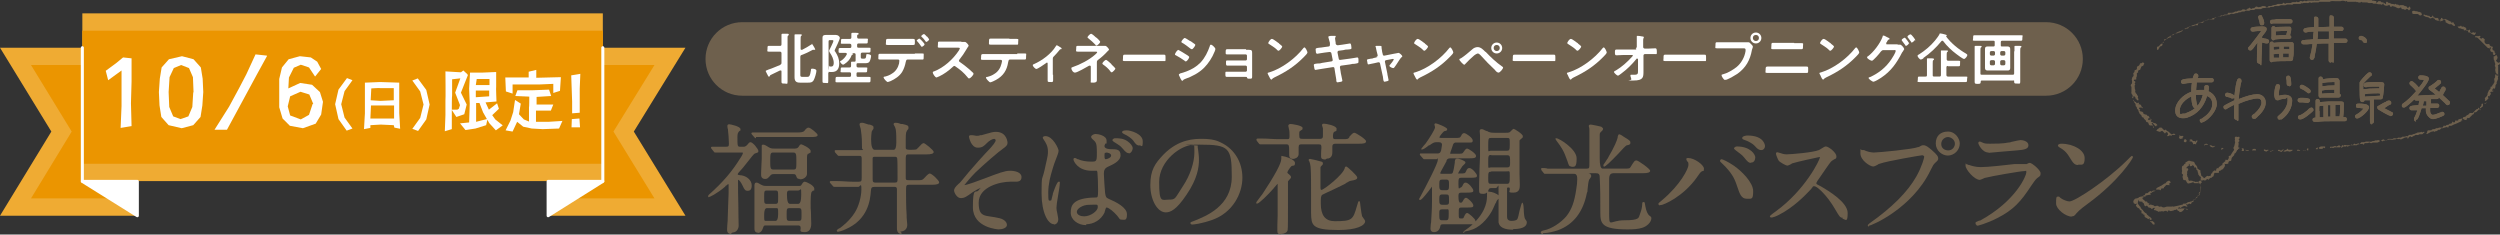 <?xml version="1.0" encoding="UTF-8"?>
<svg id="uuid-11f84dfb-956c-4b97-b5c4-c790bb92d7b3" xmlns="http://www.w3.org/2000/svg" version="1.1" viewBox="0 0 822.8 77.2">
  <rect x="0" y="0" width="822.8" height="77.2" fill="#333333" stroke="none"/>
  <defs>
    <style>
      .cls-1 {
        fill: #eb9500;
      }

      .cls-1, .cls-2, .cls-3, .cls-4 {
        stroke-width: 0px;
      }

      .cls-5 {
        fill: none;
        stroke: #fff;
        stroke-linecap: round;
        stroke-linejoin: round;
      }

      .cls-2 {
        fill: #efab33;
      }

      .cls-3 {
        fill: #6e604d;
      }

      .cls-4 {
        fill: #fff;
      }
    </style>
  </defs>
  <path class="cls-3" d="M244.3,7.3h429.1c6.7,0,12.1,5.4,12.1,12.1h0c0,6.7-5.4,12.1-12.1,12.1H244.3c-6.7,0-12.1-5.4-12.1-12.1h0c0-6.7,5.4-12.1,12.1-12.1Z"/>
  <g>
    <polygon class="cls-2" points="180.4 15.7 180.4 43.3 180.4 71 203 71 225.6 71 208.6 43.3 225.6 15.7 203 15.7 180.4 15.7"/>
    <polygon class="cls-1" points="186.1 65.3 186.1 21.4 215.4 21.4 201.9 43.3 215.4 65.3 186.1 65.3"/>
    <polygon class="cls-4" points="180.4 71 180.4 71 198.4 59.7 180.4 59.7 180.4 71"/>
    <polygon class="cls-2" points="0 15.7 16.9 43.3 0 71 22.6 71 45.2 71 45.2 43.3 45.2 15.7 22.6 15.7 0 15.7"/>
    <polygon class="cls-1" points="10.2 65.3 23.6 43.3 10.2 21.4 39.5 21.4 39.5 65.3 10.2 65.3"/>
    <polygon class="cls-4" points="45.2 71 45.2 71 45.2 59.7 27.1 59.7 45.2 71"/>
    <rect class="cls-2" x="27.1" y="4.4" width="171.3" height="55.2"/>
    <rect class="cls-1" x="27.1" y="10.1" width="171.3" height="43.8"/>
    <polygon class="cls-5" points="180.4 71 180.4 71 198.4 59.7 180.4 59.7 180.4 71"/>
    <polygon class="cls-5" points="45.2 71 45.2 71 45.2 59.7 27.1 59.7 45.2 71"/>
    <rect class="cls-5" x="198.4" y="15.7" height="43.9"/>
    <rect class="cls-5" x="27.1" y="15.7" height="43.9"/>
  </g>
  <g>
    <g>
      <path class="cls-3" d="M743.5,20.9c-.4,0-.7-.3-.7-.8,0-1.8,0-3.8.2-6.1-.2.2-1.2,1.6-1.2,1.6-.2.3-.4.6-.7.8,0,.1-.3.2-.5.2-.4,0-.7-.3-.7-.7s0-.3.2-.4c.2-.3.4-.5.6-.7l.3-.4c1.1-1.4,2.2-2.8,3.2-4.2-.8,0-1.7,0-2.6.2h-.2c-.4,0-.7-.3-.7-.7s.2-.6.5-.7c.6-.2,2.5-.3,3-.3h.3c.4,0,1.5,0,1.5.8s-.5,1.1-1.5,2.5h0v.5c.3,0,.6.1.9.2.3,0,.5,0,.8.2.3,0,.6.3.6.7s-.3.7-.7.7h0c-.5,0-1.1-.2-1.6-.3,0,2-.2,4.1-.2,6.3s-.3.7-.7.7h0ZM747.7,20.5c-.3,0-.6-.2-.7-.6v-5.6c0-.4.3-.6.7-.6s.5.2.6.4c1.5-.2,3.1-.2,4.4-.2h1.6c.4,0,.6.3.6.7,0,.6,0,1.3,0,1.9,0,.8,0,1.7-.2,2.5,0,.1,0,.3,0,.4,0,.4-.3.6-.7.7h-.4c-2.1,0-3.9,0-5.6.2,0,.1-.3.2-.5.2h.2ZM748.3,18.1v.9h1.8v-1.3c-.6,0-1.3,0-1.9.2v.3h.1ZM751.5,18.9h1.8c0-.4,0-.7,0-1.1v-.2h-1.9v1.3h0ZM748.3,16.4c.6,0,1.3-.1,1.9-.2v-.9c-.6,0-1.3,0-1.9.1v.9h0ZM751.6,15.3v.9h1.9v-.9h-1c-.3,0-.6,0-.9,0ZM748.3,13.3c-.2,0-.3,0-.5-.2-.3-.3-.3-.8-.2-1.2v-.2c0-.7,0-1.9,0-2.5,0-.4.4-.6.7-.6s.4.2.5.3c1,0,2.1-.1,3.5-.1h1.3c.3,0,.5.3.5.7h0c0,.7-.2,1.4-.4,2.1.2.1.4.3.4.6,0,.6-.7.6-.9.6-1.7,0-3.2,0-4.5.2,0,.1-.2.2-.3.2h-.2ZM749,10.3v1.4c1.2-.1,2.4-.2,3.5-.2,0-.4.2-.9.3-1.3h-.3c-1.1,0-2.3,0-3.5.1ZM744.3,8.3c-.2,0-.3,0-.4-.2,0-.1-.2-.3-.2-.5h0c0-.4-.2-.8-.3-1.2,0-.3-.2-.5-.2-.7,0-.4.3-.7.7-.7s.5,0,.6.4c.2.4.7,1.4.7,2.1s-.3.8-.8.8h0ZM747.8,7.9c-.4,0-.7-.3-.7-.7s.2-.6.6-.7c.5,0,1,0,1.5-.2h.4c1,0,2.2,0,3.5,0h.4c.2,0,1,0,1,.7s-.4.7-.7.7h-.9c-1.2,0-2.2,0-3.3,0h-.4c-.4,0-.9,0-1.3,0h0Z"/>
      <path class="cls-3" d="M743.5,20.9c-.4,0-.7-.3-.7-.8,0-1.8,0-3.8.2-6.1-.2.2-1.2,1.6-1.2,1.6-.2.3-.4.6-.7.8,0,.1-.3.2-.5.2-.4,0-.7-.3-.7-.7s0-.3.2-.4c.2-.3.4-.5.6-.7l.3-.4c1.1-1.4,2.2-2.8,3.2-4.2-.8,0-1.7,0-2.6.2h-.2c-.4,0-.7-.3-.7-.7s.2-.6.5-.7c.6-.2,2.5-.3,3-.3h.3c.4,0,1.5,0,1.5.8s-.5,1.1-1.5,2.5h0v.5c.3,0,.6.1.9.2.3,0,.5,0,.8.2.3,0,.6.3.6.7s-.3.7-.7.7h0c-.5,0-1.1-.2-1.6-.3,0,2-.2,4.1-.2,6.3s-.3.7-.7.7h0ZM747.7,20.5c-.3,0-.6-.2-.7-.6v-5.6c0-.4.3-.6.7-.6s.5.2.6.4c1.5-.2,3.1-.2,4.4-.2h1.6c.4,0,.6.3.6.7,0,.6,0,1.3,0,1.9,0,.8,0,1.7-.2,2.5,0,.1,0,.3,0,.4,0,.4-.3.6-.7.7h-.4c-2.1,0-3.9,0-5.6.2,0,.1-.3.2-.5.2h.2ZM748.3,18.1v.9h1.8v-1.3c-.6,0-1.3,0-1.9.2v.3h.1ZM751.5,18.9h1.8c0-.4,0-.7,0-1.1v-.2h-1.9v1.3h0ZM748.3,16.4c.6,0,1.3-.1,1.9-.2v-.9c-.6,0-1.3,0-1.9.1v.9h0ZM751.6,15.3v.9h1.9v-.9h-1c-.3,0-.6,0-.9,0ZM748.3,13.3c-.2,0-.3,0-.5-.2-.3-.3-.3-.8-.2-1.2v-.2c0-.7,0-1.9,0-2.5,0-.4.4-.6.7-.6s.4.2.5.3c1,0,2.1-.1,3.5-.1h1.3c.3,0,.5.3.5.7h0c0,.7-.2,1.4-.4,2.1.2.1.4.3.4.6,0,.6-.7.6-.9.6-1.7,0-3.2,0-4.5.2,0,.1-.2.2-.3.2h-.2ZM749,10.3v1.4c1.2-.1,2.4-.2,3.5-.2,0-.4.2-.9.3-1.3h-.3c-1.1,0-2.3,0-3.5.1ZM744.3,8.3c-.2,0-.3,0-.4-.2,0-.1-.2-.3-.2-.5h0c0-.4-.2-.8-.3-1.2,0-.3-.2-.5-.2-.7,0-.4.3-.7.7-.7s.5,0,.6.4c.2.4.7,1.4.7,2.1s-.3.8-.8.8h0ZM747.8,7.9c-.4,0-.7-.3-.7-.7s.2-.6.6-.7c.5,0,1,0,1.5-.2h.4c1,0,2.2,0,3.5,0h.4c.2,0,1,0,1,.7s-.4.7-.7.7h-.9c-1.2,0-2.2,0-3.3,0h-.4c-.4,0-.9,0-1.3,0h0Z"/>
    </g>
    <g>
      <path class="cls-3" d="M767.1,20.6c-.4,0-.7-.3-.7-.7,0-1.6,0-3.2,0-4.8v-.8c-1.3,0-2.6,0-3.9.1-.2,1.5-.4,2.8-.7,4,0,.3,0,.6-.2.8,0,.3-.4.5-.7.5s-.7-.3-.7-.7,0-.1,0-.2c.4-1.3.7-2.7.9-4.3-.6,0-1.3,0-1.9.1h-1.1c-.4,0-.7-.3-.7-.7s.2-.6.6-.7c.3,0,.6,0,.9-.1h.2c.7,0,1.5-.1,2.2-.2,0-.8,0-1.7.2-2.5h0c-.8,0-1.7,0-2.5.3h-.2c-.4,0-.7-.3-.7-.7s.2-.6.5-.7c.5-.2,2-.3,3-.4v-2.7c0-.9.3-.7.7-.7s.7.3.7.7v2.7c1.2,0,2.4,0,3.7-.1v-3c0-1,.3-.7.7-.7s.7.3.7.7v3h2.5c.5,0,.7.3.7.7s-.3.7-.7.7h-2.5v2.5h3.8c.4,0,.7.3.7.7s-.3.7-.7.7h-3.8v.7c0,1.6,0,3.3,0,4.9s-.3.7-.7.7l-.3.2ZM762.9,10.4c0,.9,0,1.8-.2,2.5,1.3,0,2.5,0,3.8-.1v-2.5h-3.6Z"/>
      <path class="cls-3" d="M767.1,20.6c-.4,0-.7-.3-.7-.7,0-1.6,0-3.2,0-4.8v-.8c-1.3,0-2.6,0-3.9.1-.2,1.5-.4,2.8-.7,4,0,.3,0,.6-.2.8,0,.3-.4.5-.7.5s-.7-.3-.7-.7,0-.1,0-.2c.4-1.3.7-2.7.9-4.3-.6,0-1.3,0-1.9.1h-1.1c-.4,0-.7-.3-.7-.7s.2-.6.6-.7c.3,0,.6,0,.9-.1h.2c.7,0,1.5-.1,2.2-.2,0-.8,0-1.7.2-2.5h0c-.8,0-1.7,0-2.5.3h-.2c-.4,0-.7-.3-.7-.7s.2-.6.5-.7c.5-.2,2-.3,3-.4v-2.7c0-.9.3-.7.7-.7s.7.3.7.7v2.7c1.2,0,2.4,0,3.7-.1v-3c0-1,.3-.7.7-.7s.7.3.7.7v3h2.5c.5,0,.7.3.7.7s-.3.7-.7.7h-2.5v2.5h3.8c.4,0,.7.3.7.7s-.3.7-.7.7h-3.8v.7c0,1.6,0,3.3,0,4.9s-.3.7-.7.7l-.3.2ZM762.9,10.4c0,.9,0,1.8-.2,2.5,1.3,0,2.5,0,3.8-.1v-2.5h-3.6Z"/>
    </g>
    <g>
      <path class="cls-3" d="M778.3,14.1c-.4,0-.6-.3-.7-.5,0-.2-.2-.4-.6-.4s-.7-.3-.7-.7.3-.7.8-.7,1.9.7,1.9,1.6-.3.7-.7.7Z"/>
      <path class="cls-3" d="M778.3,14.1c-.4,0-.6-.3-.7-.5,0-.2-.2-.4-.6-.4s-.7-.3-.7-.7.3-.7.8-.7,1.9.7,1.9,1.6-.3.7-.7.7Z"/>
    </g>
    <g>
      <path class="cls-3" d="M724.7,40.4c-.4,0-.7-.3-.7-.7s0-.5.4-.6h.2c.3-.3.6-.4.8-.6,1.2-.8,2.7-2.4,2.7-4.1s-.6-2.3-1.7-2.8c-1.1,3.6-3.2,6-6.5,7.1-.5.2-1,.2-1.5.2-1.6,0-2.5-.9-2.5-2.5,0-2.8,2.7-5.3,5.3-6.2,0-.9,0-1.9.2-2.9h-.3c-.8,0-1.7.1-2.4.3h-.2c-.4,0-.7-.3-.7-.7s.2-.5.5-.7c.6-.3,2.8-.4,3.4-.4,0-.4.2-.8.4-1.2,0-.3.4-.4.7-.4s.7.3.7.7,0,.3-.2.8h4.6c.4,0,.7.3.7.7s-.3.7-.7.7h-4.9c0,.8-.2,1.6-.2,2.6.5-.1,1.1-.1,1.5-.1h1.2v-1c0-.4.4-.6.8-.6s.7.3.7.7,0,.9-.2,1.3h0c1.8.8,2.8,2.3,2.8,4.3s-2.4,5-4.5,5.9h-.3v.2ZM721.3,31.7c-2,.9-3.9,2.7-3.9,4.6s.3,1.1,1.1,1.1.7,0,1-.2c1.1-.4,2.1-.9,2.9-1.6-.2,0-.4-.2-.6-.4-.4-.7-.6-2.5-.6-3.5h0ZM722.7,31.3c0,1.5.2,2.6.5,3.4v.2c.8-1,1.4-2.2,1.8-3.7h-.8c-.4,0-1,0-1.5,0Z"/>
      <path class="cls-3" d="M724.7,40.4c-.4,0-.7-.3-.7-.7s0-.5.4-.6h.2c.3-.3.6-.4.8-.6,1.2-.8,2.7-2.4,2.7-4.1s-.6-2.3-1.7-2.8c-1.1,3.6-3.2,6-6.5,7.1-.5.2-1,.2-1.5.2-1.6,0-2.5-.9-2.5-2.5,0-2.8,2.7-5.3,5.3-6.2,0-.9,0-1.9.2-2.9h-.3c-.8,0-1.7.1-2.4.3h-.2c-.4,0-.7-.3-.7-.7s.2-.5.5-.7c.6-.3,2.8-.4,3.4-.4,0-.4.2-.8.4-1.2,0-.3.4-.4.7-.4s.7.3.7.7,0,.3-.2.8h4.6c.4,0,.7.3.7.7s-.3.7-.7.7h-4.9c0,.8-.2,1.6-.2,2.6.5-.1,1.1-.1,1.5-.1h1.2v-1c0-.4.4-.6.8-.6s.7.3.7.7,0,.9-.2,1.3h0c1.8.8,2.8,2.3,2.8,4.3s-2.4,5-4.5,5.9h-.3v.2ZM721.3,31.7c-2,.9-3.9,2.7-3.9,4.6s.3,1.1,1.1,1.1.7,0,1-.2c1.1-.4,2.1-.9,2.9-1.6-.2,0-.4-.2-.6-.4-.4-.7-.6-2.5-.6-3.5h0ZM722.7,31.3c0,1.5.2,2.6.5,3.4v.2c.8-1,1.4-2.2,1.8-3.7h-.8c-.4,0-1,0-1.5,0Z"/>
    </g>
    <g>
      <path class="cls-3" d="M736,39.4c-.4,0-.6-.2-.7-.6v-4.3c-.8.4-1.6.8-2.4,1.3,0,0-.2.2-.4.2-.4,0-.7-.3-.7-.7s0-.4.2-.5c.3-.3,2.4-1.3,3.4-1.8v-.8c0,0-.3.2-.5.2s-.3,0-.4,0c-.5-.3-.9-.4-1.5-.5-.4,0-.7-.4-.7-.7s.3-.7.7-.7h0c.8.1,1.5.3,2.2.8,0,0,0,.1.2.2.2-2,.6-5,1.1-5.5,0-.1.3-.2.5-.2.4,0,.7.3.7.7s0,.3,0,.4c-.3.6-.8,4.1-.9,5.7,2.5-1,4.6-1.6,6.1-1.6s2.8,1,2.8,2.8-1.5,3.6-2.8,4.7h0c-.2.3-.4.4-.7.6h-.4c-.4,0-.7-.3-.7-.7s.2-.5.3-.6.3-.2.4-.3c.2,0,.4-.3.5-.4,1-.9,2-2.3,2-3.3s-.4-1.4-1.4-1.4-3.6.6-6.2,1.8c0,1,0,2,0,3v1.9c0,.2,0,.4,0,.5s-.3.2-.6.2l.2-.3Z"/>
      <path class="cls-3" d="M736,39.4c-.4,0-.6-.2-.7-.6v-4.3c-.8.4-1.6.8-2.4,1.3,0,0-.2.2-.4.2-.4,0-.7-.3-.7-.7s0-.4.2-.5c.3-.3,2.4-1.3,3.4-1.8v-.8c0,0-.3.2-.5.2s-.3,0-.4,0c-.5-.3-.9-.4-1.5-.5-.4,0-.7-.4-.7-.7s.3-.7.7-.7h0c.8.1,1.5.3,2.2.8,0,0,0,.1.2.2.2-2,.6-5,1.1-5.5,0-.1.3-.2.5-.2.4,0,.7.3.7.7s0,.3,0,.4c-.3.6-.8,4.1-.9,5.7,2.5-1,4.6-1.6,6.1-1.6s2.8,1,2.8,2.8-1.5,3.6-2.8,4.7h0c-.2.3-.4.4-.7.6h-.4c-.4,0-.7-.3-.7-.7s.2-.5.3-.6.3-.2.4-.3c.2,0,.4-.3.5-.4,1-.9,2-2.3,2-3.3s-.4-1.4-1.4-1.4-3.6.6-6.2,1.8c0,1,0,2,0,3v1.9c0,.2,0,.4,0,.5s-.3.2-.6.2l.2-.3Z"/>
    </g>
    <g>
      <path class="cls-3" d="M750.3,39.4c-.4,0-.7-.3-.7-.7s0-.4.3-.6l.2-.2c.2-.2.5-.4.7-.6.9-.9,2.1-2.4,2.1-4.3s-.2-.5-.9-.5-1.5.2-2.2.5h-.3c-.9,0-1-1.4-1-2s.2-2.4.6-3c0-.2.4-.3.6-.3.4,0,.7.3.7.7s0,.2,0,.4c-.3.5-.4,1.7-.4,2.4s0,.2,0,.3c.6-.2,1.3-.3,2-.3,1.5,0,2.4.7,2.4,1.9,0,2.3-1.3,4.7-3.5,6.2,0,0-.3,0-.4,0h-.2ZM753.3,28.3c-.4,0-.7-.3-.7-.7s0-1.5-.2-1.8v-.2c0-.4.3-.7.7-.7s.6.2.7.5c.2.4.3,1.9.3,2.3s-.3.7-.7.7h0Z"/>
      <path class="cls-3" d="M750.3,39.4c-.4,0-.7-.3-.7-.7s0-.4.3-.6l.2-.2c.2-.2.5-.4.7-.6.9-.9,2.1-2.4,2.1-4.3s-.2-.5-.9-.5-1.5.2-2.2.5h-.3c-.9,0-1-1.4-1-2s.2-2.4.6-3c0-.2.4-.3.6-.3.4,0,.7.3.7.7s0,.2,0,.4c-.3.5-.4,1.7-.4,2.4s0,.2,0,.3c.6-.2,1.3-.3,2-.3,1.5,0,2.4.7,2.4,1.9,0,2.3-1.3,4.7-3.5,6.2,0,0-.3,0-.4,0h-.2ZM753.3,28.3c-.4,0-.7-.3-.7-.7s0-1.5-.2-1.8v-.2c0-.4.3-.7.7-.7s.6.2.7.5c.2.4.3,1.9.3,2.3s-.3.7-.7.7h0Z"/>
    </g>
    <g>
      <path class="cls-3" d="M761.8,40.1c-.4,0-.7-.3-.7-.7,0-.6.6-.7,1-.7v-5.5c0-.4.3-.6.7-.6s.7.3.7.7,0,.2,0,.3c.9,0,1.9-.2,2.8-.2,1.3,0,2.5,0,3.8,0h.4c.6,0,.9.2.9.7,0,1.4,0,2.9-.2,4.4h.2c.6,0,1,.2,1,.7s-.3.7-.7.7c-1.5,0-3,0-4.7,0-1.4,0-2.8,0-4.2.2h-1ZM763.4,36.5v2.1h1.3v-3.8c-.5,0-.9,0-1.4.2v1.5h.1ZM766.2,34.7v3.7h.8c0-.6,0-1.2,0-1.7,0-.7,0-1.4,0-2.1h-1,0ZM768.6,34.6c0,.7,0,1.4,0,2.1,0,.5,0,1.1,0,1.6h1.4c.2-1.3.2-2.6.2-3.8h-1.4ZM757,39.3c-.4,0-.7-.3-.7-.7s.2-.6.6-.7c.5,0,1.9-1.1,2.4-1.5.2-.2.4-.4.6-.6l.3-.2c0,0,.3-.2.5-.2.4,0,.7.3.7.7s0,.4-.2.5c-.6.6-3,2.7-4.1,2.7h0ZM759.7,33.9h-.2c-.5,0-1.1-.2-1.8-.2s-.2,0-.4,0h-.4c-.4,0-.7-.3-.7-.7,0-.8.9-.8,1.3-.8h0c.6,0,1.8,0,2.4.3.3,0,.4.4.4.6s-.3.7-.7.7h0ZM763.8,32.2c-.4,0-.6-.2-.7-.6,0-.4,0-.9,0-1.3v-.3c0-1.1,0-2.1,0-3v-1.2c0-.4.3-.6.7-.6s.7.4.7.7,0,.1,0,.2c1-.3,3.7-.4,3.7-.4.9,0,1.3,0,1.5.3,0,.1.2.2.3.5v4.3c.2.1.4.3.4.6s-.3.7-.7.7h-.7c-.9,0-1.8,0-3,0-.6,0-1.2,0-1.7,0h-.3ZM764.4,30.8c1.3-.1,2.7-.2,3.9-.2v-1.1c-1.1,0-2.9,0-4.1.3v1h.2ZM764.3,27.4v1c1.3-.2,2.7-.3,4.1-.3h0v-1.1h-.4c-1.5,0-2.6.1-3.4.3h-.3,0ZM759.9,30.7c-.2,0-.3,0-.5-.2-.6-.5-1.2-.9-2.1-1.3-.3-.1-.4-.4-.4-.6,0-.4.3-.7.7-.7.6,0,2.3,1.2,2.7,1.6,0,.1.2.3.2.5,0,.4-.3.7-.7.7h0Z"/>
      <path class="cls-3" d="M761.8,40.1c-.4,0-.7-.3-.7-.7,0-.6.6-.7,1-.7v-5.5c0-.4.3-.6.7-.6s.7.3.7.7,0,.2,0,.3c.9,0,1.9-.2,2.8-.2,1.3,0,2.5,0,3.8,0h.4c.6,0,.9.2.9.7,0,1.4,0,2.9-.2,4.4h.2c.6,0,1,.2,1,.7s-.3.7-.7.7c-1.5,0-3,0-4.7,0-1.4,0-2.8,0-4.2.2h-1ZM763.4,36.5v2.1h1.3v-3.8c-.5,0-.9,0-1.4.2v1.5h.1ZM766.2,34.7v3.7h.8c0-.6,0-1.2,0-1.7,0-.7,0-1.4,0-2.1h-1,0ZM768.6,34.6c0,.7,0,1.4,0,2.1,0,.5,0,1.1,0,1.6h1.4c.2-1.3.2-2.6.2-3.8h-1.4ZM757,39.3c-.4,0-.7-.3-.7-.7s.2-.6.6-.7c.5,0,1.9-1.1,2.4-1.5.2-.2.4-.4.6-.6l.3-.2c0,0,.3-.2.5-.2.4,0,.7.3.7.7s0,.4-.2.5c-.6.6-3,2.7-4.1,2.7h0ZM759.7,33.9h-.2c-.5,0-1.1-.2-1.8-.2s-.2,0-.4,0h-.4c-.4,0-.7-.3-.7-.7,0-.8.9-.8,1.3-.8h0c.6,0,1.8,0,2.4.3.3,0,.4.4.4.6s-.3.7-.7.7h0ZM763.8,32.2c-.4,0-.6-.2-.7-.6,0-.4,0-.9,0-1.3v-.3c0-1.1,0-2.1,0-3v-1.2c0-.4.3-.6.7-.6s.7.4.7.7,0,.1,0,.2c1-.3,3.7-.4,3.7-.4.9,0,1.3,0,1.5.3,0,.1.2.2.3.5v4.3c.2.1.4.3.4.6s-.3.7-.7.7h-.7c-.9,0-1.8,0-3,0-.6,0-1.2,0-1.7,0h-.3ZM764.4,30.8c1.3-.1,2.7-.2,3.9-.2v-1.1c-1.1,0-2.9,0-4.1.3v1h.2ZM764.3,27.4v1c1.3-.2,2.7-.3,4.1-.3h0v-1.1h-.4c-1.5,0-2.6.1-3.4.3h-.3,0ZM759.9,30.7c-.2,0-.3,0-.5-.2-.6-.5-1.2-.9-2.1-1.3-.3-.1-.4-.4-.4-.6,0-.4.3-.7.7-.7.6,0,2.3,1.2,2.7,1.6,0,.1.2.3.2.5,0,.4-.3.7-.7.7h0Z"/>
    </g>
    <g>
      <path class="cls-3" d="M780.7,40.9c-.2,0-.4,0-.5-.2-.2-.2-.2-.6-.2-.9v-4.5c0-.8,0-1.5,0-2.3-.6,0-1.2,0-1.8,0,0,0,0,.3-.2.4,0,0-.3.2-.5.2-.3,0-.6-.2-.7-.5-.2-.5-.2-3.3-.2-3.5,0-2.3,0-2.4,0-2.5.3-.7,2.3-2.8,2.9-3.2,0,0,.3-.1.4-.1.4,0,.7.3.7.7s0,.4-.3.5c-1.1,1-2,1.9-2.5,2.6v1.8c1.3-.2,2.8-.3,4.6-.3s.5,0,.7,0v-.6h-1.8c-.9,0-1.8,0-2.5.2h-.2c-.4,0-.7-.3-.7-.7s.3-.6.5-.7c.6-.3,2.3-.3,3.5-.3s1.6,0,2.2.1c.3,0,.6.3.6.7,0,.7-.3,3.7-.5,4.4,0,.3-.4.5-.7.5h-2.2v7.3c0,.4-.3.7-.7.7h0ZM778.3,31v.8c1.5-.1,3.2-.2,5-.3v-.7h0c-.2-.1-.4-.1-.7-.1h0c-.7,0-2.9,0-4.4.3h.1ZM775.8,39c-.4,0-.7-.3-.7-.7s.2-.5.4-.6c.8-.4,1.8-1.2,2.4-2-.5,0-1.1-.2-1.8-.2s-.7-.3-.7-.7,0-.7.9-.7,3.4,0,3.4,1.2-3,3.7-3.9,3.7h0ZM786.7,38.1c-.6,0-3.5-1.8-4-2.1-.2-.2-.3-.4-.3-.6s0-.5.4-.6c.2,0,.3-.2.4-.2l.5-.3c.4-.2.8-.5,1.3-.7.2,0,.4-.2.5-.3,0,0,.3,0,.4-.2h.4c.4,0,.7.3.7.7s0,.5-.3.6-.4.2-.5.3h-.2c-.4.4-.9.6-1.3.9.7.4,1.5.8,2.5,1.3.3,0,.4.4.4.6s-.3.7-.7.7h-.2Z"/>
      <path class="cls-3" d="M780.7,40.9c-.2,0-.4,0-.5-.2-.2-.2-.2-.6-.2-.9v-4.5c0-.8,0-1.5,0-2.3-.6,0-1.2,0-1.8,0,0,0,0,.3-.2.4,0,0-.3.2-.5.2-.3,0-.6-.2-.7-.5-.2-.5-.2-3.3-.2-3.5,0-2.3,0-2.4,0-2.5.3-.7,2.3-2.8,2.9-3.2,0,0,.3-.1.4-.1.4,0,.7.3.7.7s0,.4-.3.5c-1.1,1-2,1.9-2.5,2.6v1.8c1.3-.2,2.8-.3,4.6-.3s.5,0,.7,0v-.6h-1.8c-.9,0-1.8,0-2.5.2h-.2c-.4,0-.7-.3-.7-.7s.3-.6.5-.7c.6-.3,2.3-.3,3.5-.3s1.6,0,2.2.1c.3,0,.6.3.6.7,0,.7-.3,3.7-.5,4.4,0,.3-.4.5-.7.5h-2.2v7.3c0,.4-.3.7-.7.7h0ZM778.3,31v.8c1.5-.1,3.2-.2,5-.3v-.7h0c-.2-.1-.4-.1-.7-.1h0c-.7,0-2.9,0-4.4.3h.1ZM775.8,39c-.4,0-.7-.3-.7-.7s.2-.5.4-.6c.8-.4,1.8-1.2,2.4-2-.5,0-1.1-.2-1.8-.2s-.7-.3-.7-.7,0-.7.9-.7,3.4,0,3.4,1.2-3,3.7-3.9,3.7h0ZM786.7,38.1c-.6,0-3.5-1.8-4-2.1-.2-.2-.3-.4-.3-.6s0-.5.4-.6c.2,0,.3-.2.4-.2l.5-.3c.4-.2.8-.5,1.3-.7.2,0,.4-.2.5-.3,0,0,.3,0,.4-.2h.4c.4,0,.7.3.7.7s0,.5-.3.6-.4.2-.5.3h-.2c-.4.4-.9.6-1.3.9.7.4,1.5.8,2.5,1.3.3,0,.4.4.4.6s-.3.7-.7.7h-.2Z"/>
    </g>
    <g>
      <path class="cls-3" d="M795.2,40c-.4,0-.7-.3-.7-.7s0-.3,0-.4c.5-.8.8-1.7,1.1-2.6-.4,0-.8,0-1.2,0h-.7c-.4,0-.7-.3-.7-.7s.2-.6.5-.7c.6-.2,1.5-.2,2.2-.3h.3c0-.5.2-1,.3-1.5-.3,0-.6,0-.9,0h-.2c-.3,0-.5-.2-.6-.4-.8.8-2.8,2.7-3.4,2.7s-.7-.3-.7-.7.2-.5.3-.6c1.5-1,2.8-2.3,4.4-4.1-.5-.7-1.2-1.4-1.9-2-.2-.2-.3-.3-.3-.6s.3-.7.7-.7c.6,0,1.9,1.5,2.4,2.1.6-.7,1.3-1.6,1.7-2.5-.3,0-.8-.1-1.2-.1s-.7-.3-.7-.7.3-.7.7-.7c.9,0,2.8.1,2.8,1.1s-2.7,4.3-3.8,5.6c1.7-.2,5.7-.3,5.7-.3h.4c.7,0,1,.2,1,.7s-.3.7-.7.7h-1.9v1.5c0,0,.6,0,.6,0h1.5c.4,0,.6.3.6.7s-.3.7-.7.7h-2.3v1c0,.6.3,1.3.9,1.3s1.7-.5,2.5-.8h.3c0-.2.2-.2.3-.2.4,0,.7.3.7.7s-.2.5-.4.6c-.6.3-2.4,1.1-3.4,1.1s-2.3-1.4-2.3-2.7,0-.6,0-.9h-1.4c-.2.6-.8,2.9-1.4,3.6,0,.2-.3.2-.5.2v.4ZM797.7,33.3c0,.5-.2,1-.3,1.5h1.2v-1.5h-.9ZM805.5,34.5c-.2,0-.4,0-.5-.2-.7-.8-1.6-1.5-2.3-2.2-.8-.7-1.9-1.7-3.1-2.5-.2-.1-.3-.3-.3-.6s0-.5.4-.6c.7-.4,1.9-1.3,2.5-1.9,0-.1.3-.2.5-.2.4,0,.7.3.7.7s0,.4-.2.5c-.3.4-1.2,1-1.9,1.6.5.4,1,.8,1.5,1.2.2-.4.5-1.1.8-1.5,0-.2.3-.3.6-.3s.7.3.7.7,0,.2,0,.3c0,.3-.3.5-.4.8-.2.3-.4.7-.5,1,.5.5,1.1,1,1.6,1.5,0,0,0,0,.2.2.2.2.4.3.5.5,0,0,0,.2,0,.4,0,.4-.3.7-.7.7h-.2Z"/>
      <path class="cls-3" d="M795.2,40c-.4,0-.7-.3-.7-.7s0-.3,0-.4c.5-.8.8-1.7,1.1-2.6-.4,0-.8,0-1.2,0h-.7c-.4,0-.7-.3-.7-.7s.2-.6.5-.7c.6-.2,1.5-.2,2.2-.3h.3c0-.5.2-1,.3-1.5-.3,0-.6,0-.9,0h-.2c-.3,0-.5-.2-.6-.4-.8.8-2.8,2.7-3.4,2.7s-.7-.3-.7-.7.2-.5.3-.6c1.5-1,2.8-2.3,4.4-4.1-.5-.7-1.2-1.4-1.9-2-.2-.2-.3-.3-.3-.6s.3-.7.7-.7c.6,0,1.9,1.5,2.4,2.1.6-.7,1.3-1.6,1.7-2.5-.3,0-.8-.1-1.2-.1s-.7-.3-.7-.7.3-.7.7-.7c.9,0,2.8.1,2.8,1.1s-2.7,4.3-3.8,5.6c1.7-.2,5.7-.3,5.7-.3h.4c.7,0,1,.2,1,.7s-.3.7-.7.7h-1.9v1.5c0,0,.6,0,.6,0h1.5c.4,0,.6.3.6.7s-.3.7-.7.7h-2.3v1c0,.6.3,1.3.9,1.3s1.7-.5,2.5-.8h.3c0-.2.2-.2.3-.2.4,0,.7.3.7.7s-.2.5-.4.6c-.6.3-2.4,1.1-3.4,1.1s-2.3-1.4-2.3-2.7,0-.6,0-.9h-1.4c-.2.6-.8,2.9-1.4,3.6,0,.2-.3.2-.5.2v.4ZM797.7,33.3c0,.5-.2,1-.3,1.5h1.2v-1.5h-.9ZM805.5,34.5c-.2,0-.4,0-.5-.2-.7-.8-1.6-1.5-2.3-2.2-.8-.7-1.9-1.7-3.1-2.5-.2-.1-.3-.3-.3-.6s0-.5.4-.6c.7-.4,1.9-1.3,2.5-1.9,0-.1.3-.2.5-.2.4,0,.7.3.7.7s0,.4-.2.5c-.3.4-1.2,1-1.9,1.6.5.4,1,.8,1.5,1.2.2-.4.5-1.1.8-1.5,0-.2.3-.3.6-.3s.7.3.7.7,0,.2,0,.3c0,.3-.3.5-.4.8-.2.3-.4.7-.5,1,.5.5,1.1,1,1.6,1.5,0,0,0,0,.2.2.2.2.4.3.5.5,0,0,0,.2,0,.4,0,.4-.3.7-.7.7h-.2Z"/>
    </g>
  </g>
  <g>
    <path class="cls-3" d="M240.7,77c-1.4,0-1.4-1-1.4-1.5s.1-2.1.2-3v-.5c0-1.2.3-7.7.3-8.5v-2.7c0-.2-.1-.2-.2-.2,0,0-.4.3-.6.5-.2,0-.3.2-.3.3-2.8,2.4-5.2,3.5-5.5,3.5h-.1v-.2c-.1-.2,0-.4.2-.6,4.8-4.3,7.7-7.7,10.7-12.6.3-.5.5-.9.5-1.1s0-.2-.6-.2h-2.8c-3.1,0-4.4,0-4.9,0h-.8c-.2,0-.3,0-.4-.2h0l-.8-1q-.2-.2-.2-.4c0-.2.1-.3.3-.3.3,0,1.3,0,2.2,0,.9,0,1.7,0,2,0,1.2,0,1.4,0,1.4-1s-.2-4-.3-4.4v-.3c-.2-.5-.2-1-.2-1.2,0-.3.2-.5.6-.5s3.7.7,3.7,1.6,0,.2-.4.7c0,0-.2.2-.2.2-.4.5-.4,1.3-.4,1.6,0,3.2,0,3.3,1,3.3h1.1q.6,0,1.2-.7h0c.4-.5.6-.8,1-.8.8,0,2.6,2.3,2.6,2.9s-.3.5-1.1.8c-.3,0-1.7,1.8-2.3,2.6l-.4.5c-.8,1.1-1.7,2.1-2.7,3.2-.2.2-.3.4-.3.6s.5.2,1,.3h.2c1.9.3,3.4,1.7,3.4,3.3s-.7,1.8-1.4,1.8-1-.4-1.6-1.7c-.4-.9-1.1-1.9-1.4-1.9s-.1,0-.1,0v1.1c0,1.1,0,4.3.1,7.3,0,2.9.1,5.7.1,6.7s-.7,2.2-1.9,2.2l-.5.2ZM249.6,76.6c-1.3,0-1.3-.9-1.3-1.6v-14c0-.8.4-.9.7-.9s.7.2,1.5.7c.4.2.8.4,1.7.4h10.5c.7,0,.9,0,1.1-.4.5-.8.7-1,1.1-1s3.1,1.2,3.1,2.3-.1.4-.5.7l-.4.4s-.3.5-.3,3.2,0,1.9.1,3.4c0,1.5.1,3.1.1,3.7s0,2.9-2.1,2.9-1.3-.6-1.4-1.4c0-.8-.5-.8-1-.8h-10.5c-.4,0-.6,0-.8.6-.3.8-.6,1.9-2,1.9h.4ZM260,68.5c-1.1,0-1.1.2-1.1,2.1s0,2.1,1.1,2.1h2.7c1.1,0,1.1-.2,1.1-2.1s0-2.1-1.1-2.1h-2.7ZM252.4,68.5q-.9,0-.9,2.2c0,2.2,0,2,.9,2h2.8q.9,0,.9-2.2c0-2.2,0-2-.9-2h-2.8ZM260,62.7c-.9,0-1,.3-1,1.4q0,3,1,3h2.7q1,0,1-3c0-3-.1-1.4-1-1.4,0,0-2.7,0-2.7,0ZM252.5,62.7c-1,0-1,.2-1,2.2s0,2.2,1,2.2h2.6c1,0,1-.2,1-2.2s0-2.2-1-2.2h-2.6ZM263.2,58.9c-.8,0-1-.4-1.2-1.1-.2-.5-.6-.5-.9-.5h-6.5c-.6,0-.8.2-1,.4h0c-.9,1-1.1,1.2-1.8,1.2s-1.3-.4-1.3-1.3,0-.3,0-.7c0-1.3.2-4,.2-4.6v-4.3c0-.1,0-.4.5-.4s1.2.5,1.7.8c.8.5,1.2.5,2.1.5h6.6c.8,0,1-.3,1.2-.5h0c.4-.7.6-.9.9-.9s3.1,1.3,3.1,2.2-.1.4-.7.9h-.2c-.3.4-.3.9-.3,1.2v5.4c0,1-1.1,1.8-2.1,1.8h-.3ZM254.5,50.2c-.9,0-1,.3-1,2.6s0,3,1,3h6.6c1,0,1-.3,1-2.6s0-3-1-3h-6.6ZM248.8,45.5c-.3,0-.4-.2-.5-.3l-.8-.9q-.2-.2-.2-.4c0-.2.2-.3.4-.3h1.7c2,0,3.6,0,5.3,0h7.8q1.8,0,2.2-.5c.6-.8,1-1.1,1.4-1.1.7,0,3,2,3,2.4,0,.6-.7.7-2.3.7h-18v.3Z"/>
    <path class="cls-3" d="M296.7,77c-.9,0-1.5-.6-1.5-1.8s0-.6,0-1.1v-11.8c0-.8-.5-.8-.9-.8h-6.4c-1.1,0-1.2.3-1.3,1.6-.2,2.5-.8,9.2-8.4,12.4-.8.4-2.2.8-2.4.8s-.4-.2-.4-.4c0-.3.8-.8.9-.8h.1c.9-.7,3.2-2.4,4.9-5.1,1.3-2,2.2-5.2,2.2-7.7s-.4-.8-1-.8h-2.2c-3.3,0-4.5,0-4.9,0h-.8c-.2,0-.3,0-.5-.3l-.8-.9c-.2-.2-.2-.3-.2-.4s0-.3.3-.3h2.3c1.7,0,3.2.2,4.8.2h2.1c.9,0,1-.2,1-1.3v-6.4c0-.8-.3-.8-.8-.8h-.8c-.9,0-3.6,0-5,0h-.9c-.3,0-.4-.2-.5-.3l-.8-.9h0c0-.2-.1-.3-.1-.4s0-.3.4-.3h.8c.6,0,1.4,0,1.7,0,2.7,0,3,0,5.2,0s.9,0,.9-.7c0-1.9,0-3.5-.4-6.2,0,0-.1-.5-.2-.7-.1-.4-.2-.6-.2-.8s0-.6.7-.6.3,0,2.3.6h.4c1,.4,1.2.4,1.2,1s-.1.4-.4.9c0,.2-.2.4-.2.4-.1.5-.2,1.9-.2,2.5q0,3.5,1.2,3.5h6.2q.9,0,.9-2.4c0-3.7-.1-4.2-.4-5,0,0-.1-.3-.2-.4-.2-.4-.3-.5-.3-.6,0-.3.2-.5.6-.5s.8,0,1.8.4h.5c1.7.4,2,.5,2,1.2s-.2.5-.5,1c0,.2-.2.4-.2.4-.2.6-.2,1.8-.2,2.4v2.9c0,.5.5.6,1.6.6q1.7,0,2-.2s.3-.3.5-.5c.9-1,1.4-1.5,1.8-1.5s3.3,2.3,3.3,2.9-.9.8-2.3.8h-5.8c-.7,0-1.1,0-1.1,1.2v6.5c0,.6,0,.8,1,.8h2.7c1.4,0,1.6,0,2.1-.4,0,0,.2-.2.4-.4.9-1,1.4-1.4,1.7-1.4.7,0,3.1,2.3,3.1,2.9s-.9.8-2.3.8h-7.5c-1.1,0-1.1.2-1.1,2.2s0,5,.2,7.9v.7c.1.9.2,2.1.2,2.4,0,1.5-1.1,2.2-2.3,2.2l.4.4ZM288.1,51.6c-.6,0-.8,0-.9.4v3.9c0,3.3,0,3.8.1,3.8.1.3.4.4.9.4h6.3c.8,0,.9-.3.9-1.1,0-1.6,0-6.5-.1-6.8-.1-.6-.4-.6-.9-.6h-6.3Z"/>
    <path class="cls-3" d="M328.7,75.5s-8.5-.4-8.5-7.3.9-4.5,1.8-5.5l.2-.2c.1-.2.4-.5.6-.7-.5.2-1.7.8-2.6,1.4-2.1,1.5-2.7,2-4,2s-2.2-1.9-2.2-2.5.4-1.2,1.6-2.3c.2,0,1.7-1.9,3.1-3.6,2.1-2.4,4.7-5.4,5.5-6.2,3.1-3.1,3.5-4.1,3.5-4.4s-.3-.5-.5-.5c-.6,0-1.6.6-2.3,1.3-1.1,1.1-1.6,1.6-3.1,1.6-2.3,0-2.9-3.6-2.9-3.6,0-.3.2-.5.5-.5h.7c.4,0,1.1.2,1.2.2.5,0,.9,0,1.3-.2h.4c3.4-1,3.9-1.1,4.8-1.1,3.7,0,3.8,3.6,3.8,3.6,0,.7-.4,1.2-1.6,2s-6.2,5.1-9,7.8c-1.5,1.5-3.4,3.8-3.6,4.1h.1c.7,0,4.6-1.4,6.9-2.3,4.2-1.6,6.3-2.4,8-2.4s3.8.5,3.8,2.1-1.5,1.5-2.2,1.5h-1.5c-3.4,0-10.4,1.7-10.4,6.9s2.3,4,6.8,5.1c2.1.5,2.5,1.7,2.5,2.2,0,1-1.4,1.5-2.8,1.5h.1Z"/>
    <path class="cls-3" d="M357.5,74.1c-2.8,0-5.1-1.8-5.1-4.1s.6-4.9,8.2-5c.7,0,.8,0,.8-2.5s-.1-4.3-.2-5.5c0,0,0-.6-.2-.8h-1.7c-4.7,0-6-3.3-6-3.7s.2-.5.4-.5.4,0,.9.4c.1,0,.2,0,.2,0,1.1.5,2.7.8,4.3.8s1.9,0,1.9-2.4,0-3.5-.7-4.3c0,0-.2-.2-.3-.3-.7-.6-.9-.9-.9-1.2s.7-.9,1.5-.9,3.6.5,3.6,2.2,0,.5-.5,1.1c0,.2-.2.4-.2.7,0,1,2,1,2.1,1,1.8,0,3.2,0,3.2,2s-2.7,3.1-4.2,3.8c-.9.4-1.3,1.1-1.3,2.2s.3,5.2.4,6.3c.2,1.4.3,1.6,1.1,2,2.6,1.1,6.1,2.9,6.1,5.1s-.7,1.8-1.6,1.8-.7-.2-1.6-1.3c-1.1-1.3-2.8-2.7-3.5-2.7s-.1,0-.1,0c-.1,0-.4.9-.5,1.3,0,.2-.1.4-.1.4-1.1,2.3-3.5,3.8-6,3.8v.2ZM358.4,67.4c-2.1,0-4,1.3-4,2.3s1.2,1.5,2.4,1.5c2.2,0,4.5-1.8,4.5-3s-.2-.8-2.8-.8h-.1ZM364,50.3s-.2,0-.3,0-.2.3-.2.8c0,1.3.2,1.3.4,1.3.5,0,1.8-.5,1.8-1.2s-1.1-1-1.6-1h0ZM346.9,73.8c-2,0-4.1-3.8-4.1-10.2s.2-4.1,1-7.7l.3-1.4c.8-3.4.8-3.7.8-4.7s-.2-1.9-.9-3.1c0,0-.1-.2-.2-.3-.4-.6-.6-.9-.6-1.1,0-.4.6-.5.9-.5,2.4,0,4.3,4.1,4.3,4.8s-.4,1.5-1.4,4.2c-.3.8-.5,1.6-.6,1.9-.7,2.3-1.4,4.8-1.4,7.8s.2,2.5.7,2.5.2,0,.8-2v-.2s1.3-4,1.9-4,.4,0,.4.6-.3,2.5-.6,4.2c-.3,1.6-.5,3.3-.5,3.8s.1,1.1.3,1.9c.1.8.3,1.5.3,1.8,0,1.1-.6,1.8-1.5,1.8h.1ZM371.5,50.4c-.6,0-1-.3-2.1-1.6-.7-.8-1-1-2.6-2h-.1c-.3-.3-.6-.5-.6-.7s.5-.6.8-.6c1.3,0,2.8,0,4.2,1,1,.7,1.7,1.6,1.7,2.3s-.6,1.7-1.3,1.7h0ZM375,47.9c-.9,0-1.4-.7-2-1.6-.5-.7-1.9-1.7-3.1-2.2-.4-.2-.6-.4-.6-.6,0-.4.5-.6,1.6-.6s5.2,1.1,5.2,3.6-.4,1.3-1.2,1.3h.1Z"/>
    <path class="cls-3" d="M392.4,73.9c-.4,0-.6-.2-.6-.5s.1-.3,1.2-.7c4-1.6,12.4-4.9,12.4-14.5s-.8-10.6-10.6-10.6-.6.2-.6.3h0v.4c0,.2,0,.5.1.8.1,1,.3,2.1.3,3.5,0,2.3-.4,6.1-4.1,11.5-3.4,5.1-5.4,5.8-6.8,5.8-2.8,0-5.1-4.1-5.1-9s1.5-7.1,4.4-10.1c5-5.1,10.3-5.1,12.6-5.1,3.4,0,5.1.6,6.4,1.3,4.3,2.1,6.9,6.4,6.9,11.5s-3.1,11.5-10,13.9c-3.4,1.2-6,1.5-6.5,1.5h0ZM392.6,47.7c-3.8,0-11.1,5.1-11.1,12.2s.9,5.8,3.2,5.8,1.9-.3,4.6-4.4c2.4-3.6,3.8-7.8,3.8-11.2s-.2-2.3-.5-2.3h0Z"/>
    <path class="cls-3" d="M421.5,77.1c-.8,0-1.1-.3-1.1-1.1s0-3,.1-5.1v-9.9c0-.8,0-.4,0-.5-.1,0-.7.8-1.1,1.2-.2.3-.4.5-.5.6-1.4,1.6-4.5,4.7-5.1,4.7s-.3-.2-.3-.4,0,0,1.5-2.1c.3-.4.5-.6.6-.8h0c3.9-5.9,6.1-9.9,6.1-11.4s0-.9.5-.9,4,1,4,2.2-.5.8-1,1c-.3,0-1.5,1.8-1.5,2.1s0,.2.9,1q.3.3.3.6c0,.3-.2.5-.6.9-.1.2-.4.4-.4.5v7.3c0,4.2,0,8.1-.1,8.7-.1.8-1.2,1.3-2.1,1.3h-.2ZM440.4,75.7c-8.8,0-8.8-1.7-8.9-5.6v-5c0-3.6,0-8-.1-9.2,0-1.6-.4-2.6-.5-2.8,0,0-.2-.3-.2-.4,0-.3.2-.4.5-.4s3.5.8,3.7.9c.2,0,.5.2.5.6s-.2.5-.6.9h0c-.2.2-.2.3-.2.6v6.4c0,.3,0,.8.3.8.8,0,7.2-5,7.7-7.2,0-.3.2-.5.5-.5s3.6,3,3.6,3.6-.4.8-2.1,1.1c-.4,0-.9.4-1.3.6-.2,0-.4.3-.6.4-.5.3-2.1,1-3.7,1.8-1.7.8-3.7,1.7-3.8,1.8-.5.4-.5,1-.5,2.9,0,3.9,1.5,5.8,4.6,5.8,5.8,0,6-.5,7.3-5h0c.4-1.5.5-1.6.7-1.6.3,0,.3.3.4,1v.2c.3,2.3.5,3.5.6,3.8,0,0,.2.2.3.4.5.7.7,1,.7,1.2,0,1.4-2.7,2.9-8.8,2.9h-.1ZM436.3,52.5c-1.4,0-1.5-.5-1.5-1v-1.1c0-.7.1-1.5.1-1.7,0-.9,0-1.2-.9-1.2h-5.4c-.8,0-1.2,0-1.2,1v2.3c-.1,1.2-1.4,1.5-1.8,1.5-1.3,0-1.3-.9-1.3-1.5,0-3.2,0-3.3-1.1-3.3h-2.7c-3.3,0-4.5,0-4.9,0h-.8c-.3,0-.4-.2-.5-.3l-.7-.9h0c0,0-.1-.3-.1-.4s.2-.3.4-.3h1.7c1.8,0,3.4.2,5.3.2h2.5c.8,0,1,0,1-1s0-1.8-.2-2.4h0c-.1-.6-.2-.9-.2-1,0-.2.2-.6.7-.6s4,.5,4,1.3-.1.4-.8,1c-.3.2-.3.3-.3,1.2,0,1.4.2,1.4,1.3,1.4h5.5c1,0,1-.5,1-1.1v-2.3s0-.2-.1-.4c-.1-.4-.2-.6-.2-.7s0-.5.6-.5,4.2.6,4.2,1.7-.3.6-.8,1c-.3.2-.4.8-.4,1.6s.4.8,1,.8h2.1c1.7,0,1.8,0,2.3-.6v-.2c1.1-1.2,1.3-1.3,1.7-1.3s3.8,2.1,3.8,2.8-.9.8-2.3.8h-7.8c-.7,0-1,.3-1,.9v1.8c0,.5,0,2.2-1.8,2.2l-.4.2Z"/>
    <path class="cls-3" d="M481.9,76.7c-.2,0-.3,0-.3-.2,0-.2.1-.3.3-.5,1-.7,2-1.4,2.8-2.2h-9.7c-.8,0-.9.2-1,.8-.2,1.1-1,1.8-2,1.8s-1.1-.6-1.2-1h0c0-.3.1-2.1.2-2.2.1-1.8.3-4.5.3-6.7v-5.1s-.7.9-1.2,1.6c-1.6,2-2.3,2.8-2.7,2.8s-.3,0-.3-.3,0,0,.6-1.2c1.4-2.6,5.5-10.4,5.5-11.6s0-.3-.5-.3-2.8,0-3.4,0h-.6c-.2,0-.3-.2-.4-.3l-.8-.9c-.2-.2-.2-.3-.2-.4s0-.3.3-.3,1.5,0,2.7,0c1.2,0,2.4,0,2.9,0s.9-.2,1.1-1c0-.2.3-1.5.3-1.9s-.3-.8-1-.8h-.7c-.8,0-1,0-2.4,1h-.2c-1.1.9-1.9,1.4-2.3,1.4h-.2v-.3s.3-.3.8-1c.4-.4.8-.9.9-1.1.8-1.1,2.8-4.2,2.8-4.9,0,0,0-.3-.1-.4,0-.3-.1-.4-.1-.5,0-.3.2-.4.5-.4s3.7,1.3,3.7,1.9-.6.6-.8.6c-.6.2-1.7,1.8-1.8,2.1,0,0,.1.2.7.2h4.3c1.7,0,1.8,0,2.2-.7.2-.5.5-.9,1-.9s2.8,1.5,2.8,2.4-.4.7-2.3.7h-3.2c-.2,0-.6,0-.9.5,0,.2-1,2.7-1,3s0,.2.6.2h1.5c1.8,0,1.9,0,2.3-.6h0c.7-1,.8-1.1,1.2-1.1s2.9,1.6,2.9,2.4-.9.8-2.3.8h-5.9c-.7,0-1.1,0-1.5.6v.3c-1.8,3.2-2.1,3.9-2.1,4s0,.2.7.2h2.5c.4,0,.7,0,.9-.3.2-.4.6-2.3.7-3.3,0-.6,0-1.4.8-1.4s2.7.8,2.7,1.2,0,.3-.9,1.2c-.2.2-.3.3-.3.4l-.2.3c-.3.4-1,1.6-1,1.8,0,0,0,0,.3,0,1.8,0,2,0,2.3-.7s.5-1.1,1.1-1.1c.9,0,2.5,1.9,2.5,2.5s-.3.7-2.3.7h-2.8c-1,0-1,.3-1,2.3s.4,1,.5,1c.2,0,.6-.2.8-.6.4-.8.5-1.1,1.1-1.1.9,0,2.5,2,2.5,2.6s-.4.7-2.3.7h-1.6c-1,0-1,.5-1,1.2q0,2.1.6,2.1c.6,0,.5,0,.9-.6.3-.6.6-1,1-1,.6,0,2.4,1.8,2.4,2.5s-.4.7-2.3.7h-1.5c-1,0-1,.2-1,1.9s0,1.7.8,1.7.7,0,1-.7c.4-.8.6-1.1,1-1.1s2.7,1.9,2.7,2.6,0,.2,0,.2c2.4-2.5,3.8-5.4,3.8-8.2s0-1.6.8-1.6,2.5.6,3.1,1.3c.1.2.2.3.2.5s-.1.3-.5.7c-.2.2-.5.6-.5.7,0,.2-.2.5-.4.8-.4.9-.9,2.1-1.1,2.4-.6,1.1-2.9,4.7-6.3,6-.8.3-1.9.6-2.2.6l-.6.2ZM474.7,68.9c-1,0-1,.4-1,1.4,0,1.9,0,2.2,1,2.2h1.1c.9,0,1-.3,1-2.1s0-1.5-1-1.5h-1.1ZM474.7,64c-.9,0-1,.4-1,1.6s0,1.8,1,1.8h1.2c1,0,1-.4,1-1.4,0-1.8,0-2-1-2h-1.2ZM474.7,59.1c-.9,0-1,.3-1,1.6s0,1.9,1,1.9h1.2c.9,0,1-.3,1-1.7s0-1.8-1-1.8h-1.2ZM498,75.6c-2.9,0-4.5-.8-4.8-2.4v-10.1c0-3.7,0-1.2-1-1.2h-1.2c-.5,0-.8,0-1,.4-.2.5-.5,1.5-1.8,1.5s-1.4-.2-1.4-1.5,0-2.7.1-4.9c0-2.4.2-4.8.2-5.7v-7.2c0-.5-.1-1.1-.1-1.3s0-.7.6-.7.8.3,1.6.6c.3,0,.5.2.7.3.8.3,1.4.3,2,.3h3.6c.6,0,1,0,1.4-.2,0,0,.2-.2.3-.3.5-.5.8-.8,1-.8s3,1.7,3,2.4-.2.5-.8,1.1c-.1.2-.3.3-.3.3v8.7c0,5.1,0,1.2,0,2.3s.1,3,.1,3.6c0,1,0,2.6-2.1,2.6s-1.1-.4-1.2-1.2c0-.3,0-.5-.5-.5s-.4.2-.4.8v8.8c0,.7.2,1.4,1.5,1.4s1.8-.4,1.9-.6c.2-.4.5-1.6.7-2.7q.7-2.7.9-2.7c.2,0,.4.3.5,2.3,0,1.1.2,2.7.4,3,.5.7.6.8.6,1.2,0,1-.8,2.2-4.5,2.2v.2ZM490.8,56.5c-.9,0-1,.2-1,2s0,2,1,2h5.1c.9,0,1-.3,1-2.4s0-1.7-1-1.7h-5.1ZM490.8,51c-1,0-1,.3-1,2.6s0,1.5,1,1.5h5.2c.9,0,1-.4,1-1.4,0-2.3,0-2.6-1-2.6h-5.2ZM490.8,45.4c-.9,0-1,0-1,2.6s0,1.6,1,1.6h5.1c.9,0,1-.2,1-2.2s0-2-1-2c0,0-5.1,0-5.1,0Z"/>
    <path class="cls-3" d="M507.8,77c-.7,0-.7-.4-.7-.5,0-.4.6-.6,1.1-.7,2.5-.5,5.5-2.5,7.3-4.6,1.8-2.3,2.7-4.8,3.3-9.1.2-1,.3-2.3.3-3.1,0-1.8-.6-1.8-1.3-1.8h-8.5s-.7,0-.8,0-.3,0-.4-.2h0l-.8-1h0c0-.2-.1-.3-.1-.4,0-.2.1-.3.3-.3.3,0,1.5,0,1.8.2,1.7,0,3.5,0,5.3,0h7.6c.9,0,.9-.2.9-1.9v-7.9c0-1.8,0-1.9,0-2.7,0,0,0-.2,0-.4,0-.5-.2-.9-.2-1.1,0-.3.2-.5.6-.5s3.2.6,3.5.7h0c.2.2.6.4.6.7s-.3.7-.6.9c-.4.4-.5.5-.5,1.2v7.7c0,2.2.3,3.3,1,3.3h6.9c1.7,0,2,0,2.3-.6,1.1-1.8,1.3-2.1,1.9-2.1s4.5,2.8,4.5,3.4-.9.8-2.3.8h-9.6c-1.2,0-1.6.5-1.6,2.1v10.5c0,5.8,0,2.9,5,2.9s4.7-.8,5.1-1.9c.6-1.7.7-2.1.8-3.5,0-.3,0-.6.4-.6s.4,0,.6,1.3c.3,1.7.8,2.8,1.4,3.2.3.2.6.4.6.8,0,1.4-1.6,2.8-3.1,3.2-1.3.4-2.7.5-4.8.5-8.5,0-8.9-2-8.9-5.5s0-8.3-.2-11.6c0-1.2-.4-1.4-1.5-1.4h-2.7.4c.6,0,1,.5,1,.9s-.2.5-.5,1c0,0-.2.2-.2.3-.2.4-.4,2-.5,3.1,0,.5,0,.9-.2,1.1-1.2,6.3-4.4,10.5-9.6,12.4-1.2.4-3.2.9-4.3.9h-.5ZM517.2,54.8c-.8,0-.9-.4-1.3-1.7-1.2-3.5-2.1-4.8-3.5-6.6-.3-.4-.6-.8-.4-1h.2c1,0,6.7,3.6,6.7,6.6s-.6,2.8-1.8,2.8h0ZM528,54.7c-.2,0-.3,0-.3-.3s0,0,1.3-2.1c.2-.2.3-.4.3-.5,2.1-3.5,3-5.9,3.1-6.5,0-.5.2-.9.4-1.1h0c.2,0,.5,0,1.6.8h0c2,1.2,2.2,1.4,2.2,2s-.5.7-1.1.8c-.4,0-1.7,1.5-2.9,2.8-2.5,2.6-4.2,4.3-4.8,4.3v-.2Z"/>
    <path class="cls-3" d="M546.3,67.6c-.3,0-.5-.3-.5-.5s.2-.4,1.2-1.2c6.1-5.1,8.7-10.4,8.7-11.6s-.2-.9-.4-1.2c-.2-.4-.3-.5-.3-.7s0-.4.6-.4c2.1,0,5.2,2.3,5.2,3.5s-.3.6-.7.9h0c-.5.3-.7.7-1.3,1.5l-.2.3c-4.6,6.6-11.2,9.3-12,9.3h-.3ZM574.8,65.4c-1.7,0-2.3-1.8-2.9-3.6-.9-2.7-1.5-4.2-4-6.9l-.4-.4c-1.4-1.3-1.4-1.4-1.4-1.5,0-.3.2-.6.5-.6s2.1.8,4,2.1c2.5,1.7,6.4,5.5,6.4,8.4s-.5,2.5-2.2,2.5h0ZM576.2,53.6c-.6,0-1-.3-2.2-1.8-.6-.7-.8-.9-2.7-2.3h0c-.4-.3-.6-.5-.6-.7s.5-.6.9-.6c4.6,0,6.1,2.7,6.1,3.6s-.5,1.7-1.3,1.7h-.1ZM579.7,49.4c-.9,0-1.4-.5-2.2-1.4-.6-.7-2.2-1.6-3.5-2-.6-.2-.6-.4-.6-.6,0-.6,1.3-.8,1.7-.8,5.7,0,5.8,3.4,5.8,3.5,0,.5-.4,1.3-1.2,1.3Z"/>
    <path class="cls-3" d="M606.6,71.7c-1,0-1.2-.4-2.6-2.8-2.7-4.7-6-7.6-6.8-7.6s-.3,0-1.2,1l-.2.2c-1.5,1.6-5.4,5.7-10.3,8.2-.9.5-2.1.9-2.5.9s-.5-.3-.5-.4c0-.3,1.9-1.6,1.9-1.6,9.8-7.1,14.6-17.1,14.6-17.9,0,0,0,0-.3,0s-8.2,1.8-8.6,2c0,0-.3,0-.6.3-.6.3-1,.5-1.2.5-.7,0-2.5-1.2-2.8-1.5s-1-2.1-1-2.4.2-.5.4-.5,1.1.3,1.1.3c1.2.4,1.6.4,2,.4,1.4,0,8.7-.6,10.6-1.4,0,0,.4-.2.7-.4.8-.5,1.3-.8,1.6-.8,1,0,3.5,2.1,3.5,3.2s-.4.7-1.3,1.4c-.2.2-.4.3-.5.4-.6.7-2.7,3.8-3.8,5.4l-.7,1c0,.2-.3.4-.3.7s0,.3,1.6,1.1h0c2.2,1.3,8.7,5.1,8.7,8.7s-.8,1.9-1.8,1.9l.2-.2Z"/>
    <path class="cls-3" d="M615.2,74.6c-.3,0-.5-.3-.5-.4s.2-.4.6-.7c7.4-5.2,12.5-10.3,15.4-15.4,1.9-3.4,2.6-6.2,2.6-6.5s-.4-.5-.7-.5-11.6,1.9-14,2.8c0,0-.3,0-.6.3-.7.4-1.2.6-1.5.6-1,0-4.2-2-4.2-4.3s0-1.1.6-1.1.2,0,.4,0h.2c.7.4,2.2.8,3.2.8,1.6,0,13-1.1,14.6-1.8h.2c1-.6,1.2-.6,1.5-.6.9,0,1.6.6,2.8,1.6,1.8,1.6,2.1,2.1,2.1,2.7s-.2.8-1,1.5c-.6.6-.7.8-1.5,2.4-6.1,12.7-19.6,18.3-20.3,18.3v.2ZM641.1,51.2c-1.9,0-4-1.6-4-4s1.5-3.9,4-3.9,3.9,2.4,3.9,3.9c0,2.2-1.8,4-4,4h0ZM641.1,45.1c-.8,0-2.2.7-2.2,2.3s1.4,2.1,2.3,2.1c1.5,0,2.2-1.3,2.2-2.2,0-1.4-1.4-2.2-2.3-2.2Z"/>
    <path class="cls-3" d="M650.8,74.1c-.4,0-.6-.3-.6-.5s0-.3,0-.4c0,0,.2-.2,1.2-.6h.3c12-6.6,15.2-14.9,15.2-15.8s0-.5-.6-.5c-1.2,0-11,1.7-12.8,2.2,0,0-.3,0-.6.2-.7.3-1.1.5-1.3.5-1.8,0-4.7-3.4-4.7-4.7s.2-.4.4-.4.3,0,.6.2c0,0,.2,0,.2,0,.8.3,2.2.7,3.8.7,2.6,0,8.4-.7,11.1-1,.6,0,1,0,1.2,0,0,0,1,0,1.7,0h1.1c.5-.3.9-.4,1-.4.8,0,3.6,2.4,3.6,3.4s-.2.9-1.1,1.6c-.6.5-1,1.1-2.1,2.7-3.2,4.9-5.7,7.8-11.1,10.5-3.5,1.8-6.6,2.6-7,2.6l.4-.2ZM654.5,50.2c-2.2,0-3.4-2.8-3.4-3.1s.2-.5.4-.5.4,0,.9.3c.2,0,.4.2.5.2.6.2,1.5.2,2,.2,1.5,0,4.3,0,6.2-.4.2,0,.5,0,.9-.2,1.4-.3,2.6-.6,3-.6.8,0,2.6.4,2.6,1.7s-1.5,1.5-3.8,1.7c-.7,0-9,.8-9.3.8h0Z"/>
    <path class="cls-3" d="M681.9,71.3c-2.1,0-5.2-2.5-5.2-4.3s0-2.3.6-2.3.3,0,.9.5c.2,0,.3.2.3.2.5.3,1.8.9,2.6.9,1.8,0,12.1-6.8,18.6-13.2q1.8-1.8,1.9-1.8c.2,0,.4.2.4.4,0,.5-4.7,7.9-14.8,15.3-.7.5-2.9,2.1-3.8,3.2-.7.9-.9,1-1.6,1h0ZM683.9,54.3c-1.1,0-1.6-.6-2.8-2.6h0c-1.2-2-2.3-2.6-3.3-3.2h0c0,0-.5-.3-.5-.6s.4-.6,1.1-.6c4.1,0,7.7,2.2,7.7,4.7s-.8,2.2-1.9,2.2h-.2Z"/>
  </g>
  <g>
    <path class="cls-4" d="M253.4,24.9c0,.1,0,.3-.3.3s-.2,0-.3-.2-.8-1.5-.8-1.6.1-.2.9-.5c1.3-.4,2.5-1,3.8-1.5.3-.2.5-.3.5-.7v-3.2c0-.3-.2-.5-.5-.5h-3.7c-.7,0-.4-.3-.4-1s0-.9.4-.9h3.7c.3,0,.5-.1.5-.5v-3.2c0-.2.2-.3.3-.3h1.6c.2,0,.5,0,.5.3s0,.1-.2.3c-.2.1-.2.4-.2.6v14.6c0,1-.2.6-1,.6s-1,0-1-.6v-3.4c0-.2,0-.3-.3-.3s-.1,0-.2,0c-1,.5-2.1,1-3.1,1.5-.1,0-.2.2-.2.3h0ZM267,14.3c.3,0,.8,1,1,1.3,0,.1.3.5.3.6s0,.2-.2.2h-.6c-1.3.7-2.3,1.2-3.7,1.7-.3.1-.4.3-.4.7v5.7c0,.6,0,.8.7.8h1.6c.6,0,.9-.2,1.2-2.2,0-.3,0-.5.4-.5s1.4.1,1.4.7-.5,2.4-.9,3.1c-.5.8-1.1.8-1.9.8h-2.6c-1.2,0-1.8-.4-1.8-1.8v-13.9c0-.2.2-.2.3-.2h1.6c.2,0,.5,0,.5.2s0,.1-.2.3c-.2.1-.2.6-.2,1.3v3c0,.1,0,.3.3.3s.1,0,.2,0c1.2-.6,2-1.1,3.1-1.8,0,0,.2-.1.3-.1l-.4-.2Z"/>
    <path class="cls-4" d="M272.6,24v2.7c0,.9-.2.6-1,.6s-.9,0-.9-.6v-14.3c0-.7.4-.9,1.1-.9h3.3c.7,0,1.3.5,1.3,1s-1.3,3.2-1.6,3.8c0,0-.1.2-.1.3s0,.3.2.4c.8,1.3,1.3,2.3,1.3,3.9s-.6,2.8-2.4,2.8-1,0-1-1.4,0-.4.3-.4h.5c.7,0,.8-.7.8-1.2,0-1.2-.6-2.4-1.3-3.4,0-.1-.2-.3-.2-.5s0-.3.1-.4c.2-.4,1.3-2.6,1.3-2.9s-.3-.3-.4-.3h-.7c-.4,0-.5.1-.5.5v10.3h0ZM282.1,20.9c-.1,0-.2,0-.2.1v.7c0,.3.2.5.5.5h2.6c.7,0,.4.2.4.8s0,.8-.4.8h-2.6c-.4,0-.5.1-.5.5v.5c0,.4.1.5.5.5h3.6c.7,0,.5.2.5.9s0,.9-.5.9h-10.5c-.7,0-.5-.2-.5-.9s0-.9.5-.9h4.1c.3,0,.5-.1.5-.5v-.5c0-.4-.2-.5-.5-.5h-2.5c-.7,0-.4-.2-.4-.8s0-.8.4-.8h2.5c.3,0,.5-.1.5-.5v-1.2c0-.2.2-.2.3-.2h.8c.3,0,.4-.1.4-.4v-1.9c0-.3-.1-.5-.5-.5h-.9.1c.2,0,.5.2.5.3s-.2.2-.3.2-.2.1-.2.2c-.5,1.3-1.2,2.1-2.4,2.9-.1,0-.3.2-.4.2-.3,0-1-.7-1-1s.1-.2.3-.3c.8-.5,1.5-1.3,1.9-2.1v-.2c0-.2-.2-.3-.4-.3h-1.8c-.6,0-.5-.2-.5-.8s0-.8.5-.8h3.2c.3,0,.5-.1.5-.5v-.4c0-.3-.2-.5-.5-.5h-2.5c-.7,0-.4-.2-.4-.8s0-.8.4-.8h2.5c.3,0,.5-.1.5-.5v-1.2c0-.2.1-.3.3-.3h1.2c.5,0,.9,0,.9.3s-.1.2-.3.3c-.2.1-.2.3-.2.6h0c0,.5.1.7.5.7h2.6c.7,0,.4.2.4.8s0,.8-.4.8h-2.6c-.4,0-.5.2-.5.5v.4c0,.4.1.5.5.5h3.4c.7,0,.5.2.5.8s0,.8-.5.8h-2.2c-.3,0-.5.2-.5.5v.9c0,.5.1.6.6.6h.4c.6,0,.7-.1.8-1.1,0-.2,0-.4.3-.4s1.3.1,1.3.6-.3,1.6-.6,2c-.4.4-.9.4-1.6.4h-2.4Z"/>
    <path class="cls-4" d="M301.1,17.6h2.3c.8,0,.6,0,.6,1s0,1-.5,1h-4.8c-.5,0-.5.5-.6.8-.2,1.1-.6,2.3-1.2,3.3-.9,1.4-2.3,2.3-3.8,3-.2,0-.7.3-.9.3-.4,0-1.4-1.2-1.4-1.5s.3-.3.5-.3c.8-.2,1.6-.5,2.3-1,1.2-.7,2-2,2.3-3.3,0-.2.1-.7.1-.9,0-.3-.2-.4-.4-.4h-6c-.7,0-.5-.3-.5-1s0-.9.5-.9h11.5ZM298.3,12.8h2.3c.6,0,.5.4.5,1.1s0,.9-.5.9h-8.5c-.8,0-.5-.3-.5-1s0-1,.5-1h6.2ZM304.3,14.6c0,.3-.7.8-.9.8s-.2-.2-.4-.4c-.3-.5-.7-.9-1.1-1.4,0,0-.2-.1-.2-.2,0-.2.7-.7.9-.7s1.7,1.6,1.7,1.9ZM305.1,12c.1.2.7.8.7,1s-.7.8-.9.8-.3-.2-.5-.5c-.3-.4-.7-.9-1.1-1.2,0,0-.1-.1-.1-.2,0-.2.7-.7.9-.7s.8.7,1,.9h0Z"/>
    <path class="cls-4" d="M316.4,13.8h1.2c.4,0,1.2,1,1.2,1.2s-.2.4-.4.7c-.1.2-.2.3-.3.5-.7,1.2-1.5,2.4-2.4,3.5,0,.1-.1.2-.1.3,0,.2.1.3.3.4,1,.7,2.2,1.6,3.1,2.4.4.4.9.8,1.3,1.2,0,0,.1.1.1.3,0,.4-1,1.5-1.4,1.5s-.3-.1-.5-.3c-1.3-1.6-2.4-2.5-4-3.6-.1-.1-.3-.2-.4-.2-.2,0-.4.2-.5.3-1.4,1.3-2.9,2.4-4.6,3.2-.2,0-.6.3-.8.3-.4,0-1.2-1.2-1.2-1.6s.2-.3.4-.4c3.2-1.2,6.3-4,8.2-6.9,0-.1.3-.5.3-.6,0-.3-.3-.3-.5-.3h-6.2c-.8,0-.5-.3-.5-1.1s0-.9.4-.9h7.4-.1Z"/>
    <path class="cls-4" d="M334.9,17.6h2.3c.8,0,.5.1.5,1s0,1-.5,1h-4.8c-.5,0-.5.5-.6.9-.4,2.6-1.6,4.5-4,5.8-.3.2-1.6.8-1.9.8s-1.4-1.2-1.4-1.5.3-.3.5-.3c.8-.2,1.6-.5,2.3-1,1.2-.7,2-2,2.3-3.3,0-.2.2-.7.2-.9s-.2-.4-.4-.4h-6c-.8,0-.5-.3-.5-.9s0-1,.5-1h11.4v-.2ZM332.2,12.8h2.4c.8,0,.5.2.5,1.1s0,.8-.5.8h-8.6c-.7,0-.5-.3-.5-1s0-1,.5-1h6.3-.1Z"/>
    <path class="cls-4" d="M346.6,24.7v1.8c0,.6-.4.5-.7.5-1,0-1.1,0-1.1-.6v-5.5s0-.3-.2-.3-.3.2-.5.3c-.4.3-2.6,1.8-3,1.8s-1.2-.9-1.2-1.2.2-.3.4-.4c2.7-1.2,5.7-3.4,7.2-5.9,0-.1.2-.3.3-.3.2,0,.9.5,1.1.6s.5.3.5.5-.1.2-.3.2c-.3,0-.3.2-.5.4-.5.6-1.1,1.3-1.6,1.8-.4.4-.5.5-.5,1v5.2h.1Z"/>
    <path class="cls-4" d="M362.7,15.1h1.1c.4,0,1.2,1,1.2,1.2s-.2.3-.3.4l-.2.2c-.9,1-2,2-3.1,2.8-.4.3-.4.5-.4,1v5.8q0,.7-1.2.7c-1.2,0-.8-.1-.8-.5v-4.8c0-.2-.1-.3-.3-.3s-.3,0-.4.1c-.7.4-3.8,2.2-4.5,2.2s-1.2-1-1.2-1.4.3-.3.4-.4c2.4-.8,5.5-2.4,7.4-4.1.2-.2.7-.6.7-.8s-.3-.2-.6-.2h-5.8c-.8,0-.5-.3-.5-1s0-.9.4-.9h8.1ZM360.9,12.4c.2.2,1.2,1.1,1.2,1.4s-.9,1.2-1.2,1.2-.3-.1-.4-.3c-.7-.7-1.4-1.4-2.2-2-.1-.1-.4-.3-.4-.4,0-.3.9-1.2,1.2-1.2s1.5,1.1,1.7,1.3h0ZM365.8,21.2c.2.2,1.3,1.2,1.3,1.4s-.9,1.2-1.2,1.2-.4-.2-.5-.4c-.7-.9-1.4-1.5-2.4-2.2,0,0-.2-.2-.2-.3,0-.3.9-1.2,1.2-1.2s1.6,1.2,1.8,1.4h0Z"/>
    <path class="cls-4" d="M380.8,18h2.3c.5,0,.5.1.5,1.2s0,.9-.5.9h-13c-.8,0-.5-.3-.5-.9,0-1,0-1.2.5-1.2h10.7Z"/>
    <path class="cls-4" d="M387.7,16.4c.2,0,2,1.1,2.3,1.3.5.3,1.4.8,1.4,1.1s-.7,1.4-1.1,1.4-.3-.1-.4-.2c-1-.7-1.8-1.2-2.9-1.8-.1,0-.3-.1-.3-.3,0-.3.7-1.4,1-1.4h0ZM388.3,24.2c.5-.1,1.7-.5,2.2-.7,1.8-.7,3.2-1.5,4.6-2.9,1.5-1.6,2.4-3.5,3.1-5.5,0-.2.1-.4.4-.4s1.4,1,1.4,1.4-.1.5-.2.7c0,.1,0,.2-.1.3-.7,1.8-2,3.8-3.4,5.2-1.7,1.7-4,2.9-6.3,3.7-.4.2-.5.2-.7.5,0,0-.1.1-.2.1-.2,0-.3-.4-.5-.6-.2-.4-.4-.9-.6-1.3v-.2c0-.1.2-.2.3-.2h0ZM391.8,13.5c.4.3,1,.7,1.4,1,.1,0,.2.2.2.3,0,.3-.8,1.4-1.1,1.4s-.3-.1-.5-.2c-.9-.7-1.8-1.4-2.7-1.9-.1,0-.3-.2-.3-.3,0-.3.8-1.3,1.1-1.3s1.1.6,1.6.9c.1,0,.2.1.3.2h0Z"/>
    <path class="cls-4" d="M410,16.4h1.1c.9,0,1,.3,1,1v7.9c0,.6-.2.6-.8.6s-.8,0-.9-.4c0-.2-.2-.2-.6-.2h-6.1c-.4,0-.4-.3-.4-1s0-.7.4-.7h6.3c.2,0,.4-.2.4-.4v-1.2c0-.2-.2-.4-.4-.4h-6.1c-.4,0-.4-.4-.4-1s0-.7.4-.7h6.1c.2,0,.4-.2.4-.4v-1.2c0-.2-.2-.4-.4-.4h-6.2c-.5,0-.4-.3-.4-.8s0-.9.4-.9h6.3v.2Z"/>
    <path class="cls-4" d="M430.3,17.3c0,.3-.7,1-1,1.3-3,3.1-6.1,5.1-9.9,6.9q-.6.3-.8.6s0,.1-.2.1-.6-.7-.7-1c-.1-.2-.5-.9-.5-1.1s.3-.2.6-.3c4-1.2,8.6-4.6,11.2-8,0,0,.2-.2.3-.2.4,0,1,1.4,1,1.6h0ZM420.9,14.3c.2.2,1.1.8,1.1,1,0,.4-.9,1.4-1.2,1.4s-.5-.3-.7-.5c-.5-.5-1.8-1.3-2.4-1.7-.1,0-.3-.2-.3-.3,0-.3.7-1.4,1.2-1.4s2,1.3,2.4,1.5h-.1Z"/>
    <path class="cls-4" d="M437.3,15.3c.2,0,.4-.2.4-.5v-.7c-.2-.5-.3-1.3-.5-1.8v-.2c0-.2.3-.2.8-.3h1.3c.4,0,.3,0,.3.2s-.2.3-.2.7.2,1.2.2,1.4v.3c.1.3.4.5.7.5l1.5-.2c.3,0,2.3-.4,2.5-.4.3,0,.3.3.4.6,0,.2.1.7.1.9,0,.4-.2.4-1.3.5-.4,0-.8,0-1.4.2l-1.5.2c-.3,0-.4.3-.4.6l.4,2c0,.3.3.5.6.4l3-.4c.3,0,2.4-.4,2.5-.4.3,0,.4.3.4.7v.8c0,.4-.2.4-1.3.6-.4,0-.8,0-1.5.2l-2.9.4c-.3,0-.4.3-.4.6l.2,1.2c0,.5.6,2.8.6,3.1s-.2.3-.4.4c-.3,0-.9.2-1.2.2s-.4-.3-.4-.7v-.2c-.1-.7-.3-1.7-.4-2.4l-.2-1.3c0-.3-.3-.5-.6-.4l-3.2.5c-.3,0-2.2.4-2.4.4-.3,0-.3-.1-.4-.4,0-.2-.2-1-.2-1.2,0-.3.2-.4,1.2-.5.4,0,.9,0,1.5-.2l3.1-.5c.3,0,.5-.3.4-.6l-.4-2c0-.3-.3-.5-.6-.5l-1.6.2c-.3,0-2.4.4-2.5.4-.2,0-.3-.2-.4-.4,0-.3-.1-.9-.1-1.1,0-.3.3-.4,1.2-.5.4,0,.9-.1,1.6-.2l1.5-.2h0Z"/>
    <path class="cls-4" d="M453,18.7c.3,0,.5-.3.4-.6l-.2-.8s-.2-.7-.3-1.3c0-.3-.2-.6-.2-.7,0-.2.2-.2.3-.2h1.2c.3,0,.5,0,.5.3s0,.1,0,.2v.2c0,.2.2,1,.2,1.3l.2.8c0,.3.3.5.6.4l3-.6c.2,0,1.5-.3,1.6-.3.3,0,1.2.8,1.2,1.1s0,.3-.2.3c-.5.5-.9,1.2-1.3,1.8-.2.3-.9,1.4-1.1,1.6s-.2.2-.4.2c-.3,0-1.2-.4-1.2-.7s.1-.3.2-.4c.2-.2,1.2-1.5,1.2-1.7s0-.2-.2-.2h-.2l-2.1.4c-.2,0-.4.2-.4.5h0c0,.1.8,3.9.8,3.9,0,.4.4,1.8.4,2.1s-.1.3-.4.4c-.2,0-.7.2-.9.2-.3,0-.4-.3-.5-1.2,0-.3-.1-.7-.2-1.1l-.8-3.7c0-.3-.3-.4-.5-.4s-.1,0-.1,0l-1.3.3c-.2,0-1.8.4-1.9.4-.2,0-.3-.1-.3-.3s-.2-.9-.2-1.1c0-.3.2-.3,1.3-.5.3,0,.5,0,.9-.2l1.3-.3h-.4Z"/>
    <path class="cls-4" d="M478.3,17.3c0,.3-.7,1-1,1.3-3,3.1-6.1,5.1-9.9,6.9q-.6.3-.8.6s0,.1-.2.1-.6-.7-.7-1c-.1-.2-.5-.9-.5-1.1s.3-.2.6-.3c4-1.2,8.6-4.6,11.2-8,0,0,.2-.2.3-.2.4,0,1,1.4,1,1.6h0ZM468.9,14.3c.2.2,1.1.8,1.1,1,0,.4-.9,1.4-1.2,1.4s-.5-.3-.7-.5c-.5-.5-1.8-1.3-2.4-1.7-.1,0-.3-.2-.3-.3,0-.3.7-1.4,1.2-1.4s2,1.3,2.4,1.5h-.1Z"/>
    <path class="cls-4" d="M488.9,17c1.7,1.8,3.5,3.5,5.5,4.9.1,0,.3.2.3.4,0,.3-1,1.6-1.5,1.6s-1-.6-1.2-.9c-1.6-1.5-3.2-3.1-4.7-4.8-.2-.2-.6-.6-.9-.6s-1.1.5-1.4.8c-.8.7-2,1.8-2.7,2.6-.1.1-.2.3-.4.3-.3,0-1.6-1.4-1.6-1.7s.3-.3.5-.4c1.3-.8,2.6-2,3.8-3,.4-.4,1.1-.7,1.7-.7,1.1,0,1.9.9,2.6,1.6h0ZM494.4,15.8c0,1-.8,1.8-1.8,1.8s-1.8-.8-1.8-1.8.8-1.8,1.8-1.8,1.8.8,1.8,1.8ZM491.6,15.8c0,.5.4,1,1,1s1-.4,1-1-.4-1-1-1-1,.4-1,1Z"/>
    <path class="cls-4" d="M509.1,18h2.3c.5,0,.5.1.5,1.2s0,.9-.5.9h-13c-.8,0-.5-.3-.5-.9,0-1,0-1.2.5-1.2h10.7Z"/>
    <path class="cls-4" d="M528.8,17.3c0,.3-.7,1-1,1.3-3,3.1-6.1,5.1-9.9,6.9q-.6.3-.8.6s0,.1-.2.1-.6-.7-.7-1c0-.2-.5-.9-.5-1.1s.3-.2.6-.3c4-1.2,8.6-4.6,11.2-8,0,0,.2-.2.3-.2.4,0,1,1.4,1,1.6h0ZM519.3,14.3c.2.2,1.1.8,1.1,1,0,.4-.9,1.4-1.2,1.4s-.5-.3-.7-.5c-.5-.5-1.8-1.3-2.4-1.7,0,0-.3-.2-.3-.3,0-.3.7-1.4,1.2-1.4s2,1.3,2.4,1.5h0Z"/>
    <path class="cls-4" d="M538.2,15.9c.3,0,.5-.3.5-.5v-.6c0-.7,0-1.9,0-2.5v-.3c0-.2,0-.2.3-.2.4,0,1.1.1,1.5.2.4,0,.5.1.5.3s0,.1,0,.2c-.2.2-.2.3-.2.8v2.2c0,.3.3.5.6.5h1c.6,0,2.1-.1,2.4-.1s.5.1.5,1.1,0,.8-.6.8h-3.3c-.3,0-.5.2-.5.5v5.1c0,2,0,3.1-3.3,3.1s-.6,0-.7-.4c0-.3-.3-.9-.3-1.2s0-.3.3-.3h1c1.2,0,1.2-.4,1.2-1.3v-3.8c0-.1,0-.2-.3-.2s-.2,0-.3.2c-1.5,1.8-3,3.3-4.9,4.7-.4.3-.9.7-1.1.7-.3,0-1.3-.9-1.3-1.2s.4-.4.6-.5c2-1.2,3.8-2.8,5.4-4.6,0,0,.2-.2.2-.3s0-.2-.3-.2h-2.8c-.7,0-1.9.1-2.3.1s-.5-.2-.5-.9,0-1,.5-1h6.5v-.4Z"/>
    <path class="cls-4" d="M558.7,18h2.3c.5,0,.5.1.5,1.2s0,.9-.5.9h-13c-.8,0-.5-.3-.5-.9,0-1,0-1.2.5-1.2h10.7Z"/>
    <path class="cls-4" d="M574.5,13.9h.9c.4,0,.6.3.9.6.2.2.6.6.6.8s0,.3-.3,1.1c-.6,3.4-2,5.9-4.8,7.9-1.1.7-2.3,1.4-3.5,1.9-.2,0-.4.1-.6.1-.4,0-1.1-1.2-1.1-1.5s.2-.3.3-.3c1.6-.4,3.3-1.4,4.6-2.4,1.6-1.3,2.7-3.3,3-5.3v-.5c0-.3-.3-.4-.6-.4h-8.8c-.8,0-.5-.2-.5-1s0-1,.5-1h9.5-.1ZM579.7,12.5c0,1-.8,1.8-1.8,1.8s-1.8-.8-1.8-1.8.8-1.8,1.8-1.8,1.8.8,1.8,1.8ZM576.9,12.5c0,.5.4,1,1,1s1-.4,1-1-.4-1-1-1-1,.4-1,1Z"/>
    <path class="cls-4" d="M592.3,21.9h2.2c.7,0,.6.2.6,1.1s0,1-.5,1h-13c-.8,0-.5-.3-.5-1s0-1.1.6-1.1h10.6ZM590.5,14.2h2.4c.8,0,.5.2.5,1s0,1-.5,1h-9.4c-.8,0-.5-.3-.5-1.1s0-1,.5-1h7.2-.2Z"/>
    <path class="cls-4" d="M611.9,17.3c0,.3-.7,1-1,1.3-3,3.1-6.1,5.1-9.9,6.9q-.6.3-.8.6s0,.1-.2.1-.6-.7-.7-1c0-.2-.5-.9-.5-1.1s.3-.2.6-.3c4-1.2,8.6-4.6,11.2-8,0,0,.2-.2.3-.2.4,0,1,1.4,1,1.6h0ZM602.5,14.3c.2.2,1.1.8,1.1,1,0,.4-.9,1.4-1.2,1.4s-.5-.3-.7-.5c-.5-.5-1.8-1.3-2.4-1.7,0,0-.3-.2-.3-.3,0-.3.7-1.4,1.2-1.4s2,1.3,2.4,1.5h0Z"/>
    <path class="cls-4" d="M624.5,14.7h.9c.4,0,1.3,1.1,1.3,1.4s0,.2-.2.4c0,.2-.3.5-.5.8-1.8,3.5-3.6,6.1-6.9,8.3-.4.3-2.1,1.3-2.5,1.3s-1.6-.9-1.6-1.2.2-.3.4-.3c2.9-1.3,5.3-3.2,7.1-5.9.3-.4,1.4-2.2,1.4-2.7s-.3-.3-.6-.3h-3.5q-.4,0-.8.5c-.3.5-2.5,3-2.9,3s-1.6-.7-1.6-1.1,0-.2.2-.3c1.9-1.4,4.1-4.3,4.9-6.5,0-.2,0-.4.3-.4s.9.4,1.3.6c0,0,.2,0,.2.1.2,0,.5.2.5.4s-.2.2-.3.2c-.2.1-.3.3-.5.6,0,.1,0,.3-.3.4,0,0,0,.2,0,.3,0,.2,0,.3.3.3h3.5ZM628.2,14.3c0,.3-.7.8-.9.8s-.2-.1-.2-.2c-.4-.5-.8-1.1-1.2-1.6,0,0,0-.1,0-.2,0-.2.8-.7,1-.7s1.5,1.8,1.5,2h0ZM630.1,13.2c0,.3-.7.8-.9.8s-.2,0-.2-.2c-.4-.5-.8-1.1-1.2-1.6,0,0,0-.1,0-.2,0-.2.7-.7,1-.7s1.6,1.7,1.6,2h-.2Z"/>
    <path class="cls-4" d="M632.9,19.3c-.2.1-.5.3-.7.3-.4,0-1.1-.9-1.1-1.2s.3-.4.5-.5c1.9-1.2,3.8-2.8,5.2-4.5.4-.5,1.2-1.5,1.5-2.1,0-.1,0-.3.3-.3s1,.2,1.4.3c.5.1.7.2.7.4s0,.2-.2.2c0,0,0,0,0,.1s0,0,0,0c1.6,2.2,4.2,4.3,6.5,5.6q.5.3.5.5c0,.4-.7,1.3-1.1,1.3s-2.1-1.3-2.5-1.6c-1.6-1.2-3.1-2.6-4.3-4.2,0-.1-.2-.2-.3-.2s-.2,0-.3.1c-1.8,2.2-3.7,4-6,5.6v.2ZM641.1,21.7c-.3,0-.5.1-.5.5v2.5c0,.3.2.5.5.5h5.9c.8,0,.4.2.4.9s0,.9-.4.9h-15.4c-.8,0-.4-.2-.4-.9s0-.9.4-.9h2.1c.4,0,.5-.1.5-.5v-5.3c0-.2,0-.2.3-.2h1.2c.5,0,.8,0,.8.3s0,.2-.2.3c-.2.1-.2.4-.2,1.1v3.8c0,.3,0,.5.5.5h1.7c.3,0,.5-.1.5-.5v-7.9c0-.2,0-.2.3-.2h1.6c.2,0,.4,0,.4.2s0,.2-.2.3c-.2.1-.2.6-.2,1v1.4c0,.3.2.5.5.5h3.5c.6,0,.4.2.4.9s0,.9-.4.9h-3.6Z"/>
    <path class="cls-4" d="M659.6,15.3h1.2c.4,0,.8.2.8.8v6.3c0,.6-.3.8-.8.8h-6.7c-.4,0-.8-.2-.8-.8v-6.3c0-.6.3-.8.8-.8h1.9c.4,0,.5-.1.5-.5v-.9c0-.3,0-.5-.5-.5h-6.2c-.8,0-.4-.2-.4-.9s0-.9.4-.9h15.4c.8,0,.4.2.4.9s0,.9-.4.9h-6.2c-.4,0-.5.2-.5.5v.9c0,.4,0,.5.5.5h.6ZM663,17v-1.7c0-.2.2-.2.3-.2h1.5c0,0,.5,0,.5.2s0,.2-.2.3c-.2.2-.2.6-.2,1.2v10.1c0,.8-.2.6-1,.6s-1,0-1-.6,0-.4-.4-.4h-10.2c-.3,0-.4.1-.4.4h0c0,.7-.3.7-1,.7s-1,0-1-.6v-11.7c0-.2.2-.2.3-.2h1.5c.2,0,.5,0,.5.2s0,.2-.2.3-.2.5-.2,1.1v7.4c0,.4,0,.5.5.5h10.1c.4,0,.5-.1.5-.5v-7.2h.1ZM656.1,18.3c.3,0,.5-.2.5-.5v-.5c0-.3-.2-.5-.5-.5h-.7c-.3,0-.5.2-.5.5v.5c0,.3.2.5.5.5h.7ZM656.6,20.3c0-.3-.2-.5-.5-.5h-.7c-.3,0-.5.2-.5.5v.7c0,.3.2.5.5.5h.7c.3,0,.5-.2.5-.5v-.7ZM658.3,17.8c0,.3.2.5.5.5h.7c.3,0,.5-.2.5-.5v-.5c0-.3-.2-.5-.5-.5h-.7c-.3,0-.5.2-.5.5v.5ZM658.8,19.8c-.3,0-.5.2-.5.5v.7c0,.3.2.5.5.5h.7c.3,0,.5-.2.5-.5v-.7c0-.3-.2-.5-.5-.5h-.7Z"/>
  </g>
  <g>
    <g>
      <path class="cls-3" d="M711.7,14.3c0-.4.6-.5.5-.9h0c.3,0,.4-.3.6-.4.5-.2,1-.7,1.6-.7s0-.2,0-.3c0-.2,0-.4.2-.4.4,0,.8,0,1-.4,0-.1.2-.2.3-.2h0c.4,0,.8,0,1.2-.3.3.1.5-.2.8-.3.3,0,.4-.3.5-.6,0,0,.3,0,.4-.2.2-.2.2,0,.4,0,.2.1.3-.3.5-.2.3,0,.5,0,.6-.3s.2-.5.6-.5h.8c.3,0,.5-.2.8-.3h.9s0-.1,0-.2v-.3c0-.2,0-.3.3-.3h1.1c.3,0,.4,0,.4-.4s0-.2.3-.2c.4,0,.8-.2,1.2-.3.2,0,0-.5.3-.4,0,0,.2.2.4.2h1.1c.2,0,.3,0,.3-.3v-.2c.4,0,.5-.3.8-.3s.7,0,1-.3c.3-.2.6-.3.9-.2.3,0,.4-.3.7-.3h.8s.2,0,.2-.2c0-.3,0-.4.4-.4h.9c.3,0,.7-.1,1.1-.4.2,0,.2,0,.3,0h.2c.2,0,.4-.3.7-.3s.4,0,.6,0c.2-.2.5,0,.6-.4.2,0,.5,0,.7,0,.2.2.5.2.8,0,0,0,.2-.2.3-.3.2,0,.4,0,.5-.3.2,0,.3.2.5.4q.2,0,.4,0s0-.2.2-.2c.4,0,.6,0,.9-.4.2-.2.4-.2.8,0,.2,0,.4.2.5,0,0,0,0,0,.2,0,.3,0,.5-.2.8-.3.5,0,1-.1,1.4.4h.2s0,0,.2-.2c.2-.2.5-.3.7-.2h.3q.8-.4,1.5-.4c.4,0,.6-.4,1-.3h1.1s0,0,.2-.1c.2,0,.2-.4.4-.3,0,0,.3.2.4.3,0,.1,0,.1.2,0,0,0,.2-.2.3-.2h1.1c.4.1.7-.3,1-.3h1c.2-.4.4,0,.6,0,.3,0,.5,0,.8-.3q.2-.2.6,0t.4,0c0,0,.3,0,.5-.2.2,0,.4.3.5.2.2,0,.3-.2.6-.2h1.9c.3-.2.3,0,.5,0h.8c.2,0,.5,0,.7-.2S764.2,0,764.4-.2c0,0,0-.1.2-.1h1.7s0,0,.2,0c.3.2.6.1.9,0,.2-.3.5-.2.8-.2s.5,0,.7.2c.2-.2.4-.3.7-.2h1.6c.4,0,.6-.3.9-.3h1.2s0,.1,0,.2c0,.3.2.4.4.3,0,0,.2-.2.4-.2h1.8c.2,0,.2.4.5,0,.2-.2.2,0,.4,0h1.4c.4,0,.7-.2,1.1.2C779.7.2,780.1,0,780.4,0s.2.1.3.2c.2,0,.3,0,.4,0l1,.2v.6h0c.2,0,.4-.4.7-.6,0,0,.3,0,.4,0,0,.1.2,0,.3,0s0-.2,0,0h0c0,.1.2.2.4.4s.3-.2.3-.1c.3.3.7.3.9.6,0,.1,0,.1.2,0v-.5c0-.2.3-.3.4-.2h0c.2.1.3.3.5.4.4-.2.7.4,1.2.3.2,0,.3,0,.5.1,0,.1.2,0,.3,0,0-.1.3-.2.3-.1.2.4.7,0,1,.4,0,.2.3,0,.5,0h.9c.3,0,.4.3.7.3s.7.2.7.6h.2c.2,0,.3-.3.5-.5,0,0,.2.2.2.3.2.2.2.5,0,.7,0,0-.2.2-.3.3,0,0-.2,0-.3-.2,0,0,0,0-.2-.2,0,0-.3-.2-.4,0-.3.3-.6.3-.9,0-.2,0-.3,0-.5,0s-.2,0-.2-.2c0-.3-.3-.4-.4-.3-.4.3-.8.3-1.2,0-.3,0-.4-.3-.6-.3s-.4,0-.6-.2c0-.1,0-.1-.2,0,0,.2-.4.2-.6.2s-.2,0-.2-.2,0-.3-.3-.3-.4,0-.6.2c-.2,0-.4,0-.6,0,0-.3-.6,0-.6-.5s0-.2-.2-.2h0c-.2.2-.4.6-.8.2h0c-.4,0-.9.1-1.3-.2h-.5c-.3,0-.7.1-.9-.2h-.5c-.3,0-.7.1-1-.1-.3-.2-.6,0-.8-.1h-1s-.2-.2-.3-.2-.2.2-.3.2c-.3,0-.7.2-.9-.2h0c-.3.4-.5-.2-.8,0h-2.4c-.2,0-.3,0-.4-.2,0-.2-.2,0-.3,0,0,.1-.3.1-.3,0q-.7-.3-1.5,0h-1.7c-.6,0-1.3-.2-1.8.2h-2.8c-.3,0-.7-.1-.9.2h-1.3c-.5,0-.8,0-1.2.2h0c-.4-.6-.8.2-1.2,0-.4-.1-.8,0-1.3,0s-.2.2-.3.2-.2-.3-.4-.1c0,.1-.3.2-.4.2h-2.2c-.3.4-.7.2-1,.2h-1.1c-.6.4-1.2.2-1.8.2s-.7.4-1.2.3h-1.1c-.4.6-1.2,0-1.6.5h0c-.4,0-.9,0-1.2,0-.4.3-.7,0-1.1.2-.2,0-.4.3-.7.3h-1.6c-.3,0-.4.4-.8.3h-.9c-.4.4-.9.2-1.4.2s-.4.3-.7.3h-.8c-.3.5-1,0-1.3.5h0c-.4,0-.7,0-1.1.2-.3.2-.7,0-1,0s-.4.3-.7.3-.5,0-.7.2h-.4c-.3,0-.5,0-.7.2,0,0-.5,0-.6,0-.3.4-.8,0-1,.4h0c-.2,0-.5,0-.7,0s-.5,0-.7.2c-.2.3-.6,0-.8.3-.3.3-.5.2-.8.2s-.2,0-.3,0c-.2,0-.4,0-.5.3-.2.2-.5,0-.7.2s-.4.2-.6.2-.4.4-.7.3c-.3,0-.4.3-.7.3s-.4.2-.7.2-.4.4-.8.3c-.3,0-.5.4-.8.2h0c-.3.3-.6.4-.9.5-.4,0-.6.3-1,.4-.3.1-.7.3-.9.5-.2.1-.5.1-.6.3-.2.2-.5.3-.7.3-.3,0-.4.2-.7.3-.7.3-1.4.7-2.1,1,0,0-.2,0-.2.1-.3.4-.8.4-1.1.8-.2.4-.6.4-1,.4l-.2,1.1Z"/>
      <path class="cls-3" d="M703.6,33c-.2,0-.4,0-.4-.2,0-.3,0-.3-.4-.4,0,0,0,0,0-.3,0-.1,0,0,0,0,0-.2-.3-.4-.5-.4,0,0-.2,0-.2.1v.5h-.2c-.2,0-.2-.3,0-.5v-.3c0-.1,0-.3-.2-.4-.2-.3-.3-.5-.2-.8v-1.7c0-.2-.4-.3-.2-.5,0-.1,0-.4.2-.4.3-.3.2-.6.2-.9,0,0,0-.1,0-.2q-.2-.4,0-.8c0-.3.3-.6.5-.8,0-.1,0-.2,0-.4q-.2-.4,0-.6c0-.1.4-.2.3-.5,0-.3,0-.4.4-.5.3,0,.5-.4.4-.8,0-.2,0-.3.3-.4s.6-.4.7-.8c0-.2.2-.2.4-.2s.3,0,.4-.2c0-.1.3-.1.3,0,0,0,.4.2.3.3,0,.2-.2.3-.2.5s-.3.3-.5.4c-.2,0-.3.1-.3.3,0,.4-.4.5-.3.9h-.2c-.4.1-.6.3-.5.7v.2c-.6,0-.4.5-.4.8s0,.5-.2.7c0,.2,0,.5,0,.7,0,0,0,0-.2.1h-.3c0,0-.2,0-.3.2,0,.1,0,.3.2.3s.3.2.3.3c0,.3-.5.5,0,.8-.4.3-.2.7-.2,1s0,.6.2.8v.2q-.2.2,0,.5c0,.2.2.5.4.6s0,.5.4.6c.2.1,0,.4,0,.6s0,.3.2.4v.2h0v.3Z"/>
      <path class="cls-3" d="M822.3,20.7q.2,0,.3-.2h.2c0,.5,0,.7-.6.9-.3.1,0,.2,0,.3v.5s0,.1,0,.2c0,0,0-.1,0-.2v-.5h0v2.5c0,.3,0,.7,0,1-.2.3,0,.6,0,.8,0,.1-.2.2-.2.3,0,.4-.4.6-.3,1v.3c-.3.2-.5.6-.4,1,0,.3-.4.5-.3.9,0,0-.2.2-.3.4-.2.3-.4.3-.8.3s-.3.2-.2.4c0,.2.3.3,0,.5-.2.1-.3.3-.3.5,0,.3-.2,0-.3,0h-.2v.6s.3,0,0,.3c-.2.2-.4.4-.5.5s-.3.3-.5.2c-.2,0,0-.3,0-.5v-.2s-.3,0,0-.3c.3-.3.7-.6.8-1.1,0,0,0-.1,0-.2,0-.3.2-.5.3-.8,0-.3.3-.5.5-.7s.2-.4.2-.7.2-.2.4-.2,0-.3.2-.4c0-.2.3-.3.4-.5,0-.1,0-.3.2-.4.2-.3,0-.6,0-1v-.2c0-.2.3-.4.3-.7v-.6c0-.1,0-.2.2-.2s.2,0,.3.2v.2c0,.1.2.1.3,0,.2,0,0-.2,0-.3,0,0,0-.1,0-.2h.3c-.7,0-1-.3-1-1h0q-.2-.4,0-.8c0-.2,0-.3,0-.5,0-.2-.3-.3-.2-.5,0-.1.2-.3.2-.4h0q0-.3.2-.4h.4c0,0,.2,0,.2-.3l.2.2ZM820.6,29.1c0,.2-.3.3-.4.5,0,.1,0,.3.3.3s.3-.2.5-.4v-.2s-.2-.2-.3-.3h0Z"/>
      <path class="cls-3" d="M708.3,40.8q.7,1.3.6,1.3c-.2,0-.3-.1-.3-.4q0-.4-.3-.4h-.6c-.3,0-.5-.3-.6-.7q0-.3-.4-.4c-.2,0-.3,0-.4-.3,0-.5-.8-.6-.8-1.2-.4,0-.7-.3-.7-.7-.2-.2-.5-.5-.7-.7h0c0-.4-.3-.5-.3-.9s-.5-.4-.5-.8-.2-.5-.4-.7h0c0-.3,0-.8-.3-1-.3-.2-.2-.6-.5-.8h0v-.3h0s0,0,.2.2c0,.2.2.3.3.5.2,0,.4,0,.5.3.2.4.4,0,.6,0h.2c.2.2,0,.2,0,.3v.3c0,0,0,0,.2,0,0,0,0-.3.3,0,0,0,.3.2.3.3,0,.5.5.5.6.9h0c0,0-.2,0-.2,0-.2-.3-.5-.2-.8-.2s-.2,0-.3.2c0,0,0,.3.2.3s.3,0,0,.3c0,0,0,0,0,.2.2,0,.2.4.5.3.4,0,.5.2.7.4,0,0,0,.3,0,.3.3,0,.4.3.7.3s.5,0,.6.4h.3c.3.2.4.5.5.8,0,0,.2.2.3.2.2,0,.3.2.3.3s-.2.2-.2.3c0,.2,0,.4,0,.4.4,0,.6,0,.9.4,0,0,0,0,.2,0,.5,0,.7.3,1,.6,0,0,0,0,0,.2,0,0-.3,0-.3,0,0,.5-.3.4-1.3-.9q-.7-1.5-.9-1.5h-.3s-.3.2-.3.3c0,0,.2.3.4.4,0,0,.2-.2.3-.3,0,0,0-.2.8,1l-.3.3Z"/>
      <path class="cls-3" d="M810.1,39.6c0,0,0,.2,0,.3-.5.2-1,.5-1.5.7-.7.2-1.2.5-1.8.8h-.6c0,0-.3,0-.3.2s0,.3-.2.4q-.2,0-.3-.2c0,0,0,0-.2,0,0,.2-.4,0-.6.2-.3,0-.6.3-.9.2-.2,0-.3,0-.4.2-.2.2-.3.4-.6.3-.2,0-.3,0-.4.2-.2.2-.4.3-.7.3s-.2.2-.4.2c0,0-.2-.2-.3-.2h-.2c-.2.3-.6,0-.8.3-.4.3-.8.4-1.1.6,0,0,0,0-.2,0v-.2c.2-.2.3-.5.3-.8,0,0,0,0,.2-.2h.8c0,0,.3,0,.3,0,.2-.4.6-.4,1-.4s.4-.4.8-.3c.3,0,.5,0,.7-.2,0,0,.4,0,.6,0h.6c0,0,.2-.3.3-.5s.3-.3.4,0c.2,0,.5-.2.7-.4.2,0,.2,0,.3,0,0,0,0,0,.2,0,.2-.2.4-.5.8-.4.2,0,.4-.2.5-.5,0-.3,0-.3.3,0,.2.2.4,0,.6,0,0,0,0,0,0-.2,0-.3,0-.4.4-.3h.4q.2,0,.3-.2c0-.2,0-.3.3-.3s.4,0,.6-.2h.2c0,.3.2.4.3.6h-.4Z"/>
      <path class="cls-3" d="M792.5,45.7c-.2,0,0-.5-.3-.5s-.6,0-1,.2c0,0-.4.3-.6.3s-.4.5-.7,0c0,0,0,0-.2,0-.2.2-.5,0-.7,0s-.2,0-.4,0c0,0-.2.2-.4.3-.3-.4-.4,0-.5,0h-.4c-.4,0-.9-.2-1.3,0-.3.2-.7,0-.9.3,0,0-.2,0-.3,0,0,0-.2,0-.3,0-.2,0-.2.3-.4.2,0,0-.2-.2-.4-.2v-.2h.3c.2-.3.5-.3.8,0,.4.3.7.2,1-.2,0,0,.2-.2.4-.2h.5c.4,0,.8.2,1.1-.2h.2c.4,0,.9.2,1.3-.2.4,0,.9.2,1.3-.3h.4c.3,0,.7,0,.9-.2h.3s0,.2.3,0c.2-.3.4-.5.9-.4.3,0,.5,0,.8-.2.2-.2.6,0,.8-.3.4,0,.6-.4,1-.3.3,0,.6,0,.8-.2h.2c.2.4.4,0,.6,0s.3,0,.3,0v.3h0c-.4,0-.4.5-.8.5h-.9c-.3.4-.7.2-1,.2s-.3,0-.4.2c-.3,0-.6.3-1,.5h-.2c-.5-.6-.7.2-1,.3v.2Z"/>
      <path class="cls-3" d="M803.4,5.9c.3,0,.5,0,.5.4.2.2.5,0,.7,0,0,0,0-.2.3,0h0c.7.2,1.2.7,1.9.9v.2c0,.2,0,.3.3,0,0,0,.4-.2.4,0,0,.3.3.5.5.8v.3h-.2c-.2,0-.4,0-.6-.2-.2-.3-.4-.4-.8-.3-.2,0-.4,0-.6-.2-.2,0-.4-.2-.5-.3-.3,0-.5-.2-.4-.5,0-.3-.2-.4-.3-.5,0,0-.2,0-.3,0,0,0-.2.2-.4.3-.4,0-.7.5-1.1,0h-.5c-.4,0-.6-.3-.9-.3,0,0,0-.3-.2-.4,0,0-.3,0-.4-.2-.2-.2-.2,0-.4,0-.4.2-.6.3-.9,0-.2-.2-.4-.3-.8-.3s-.4-.4-.6,0c0,0,0,0,0,0,0-.3,0-.3-.4-.4,0,0-.2-.3,0-.4,0,0,.3,0,.3,0,.2.4.7,0,1,.4,0,0,.2,0,.3,0,.2,0,.3,0,.4.2,0,0,0,.2.2.2.3,0,.6,0,.6-.4s0,0,.2,0c0,.2.3.2.3.5,0,0,0,0,0,.2.2-.4.4,0,.5,0s0,0,.5,0h.3c0,0,.3.2.3.5s.2.3.3.4h.3s0,0,0-.2c0,0,0-.3-.2-.3s-.3,0-.3,0,.2,0,.3,0h.4Z"/>
      <path class="cls-3" d="M818.8,15.8l-3-3c-.3-.3-.5-.6-1.1-.5,0,0-.2-.3,0-.4h1.1c.2-.2.3-.1.5,0q.2.2,0,.3c-.3,0-.3.1,0,.3,0,.1.2.3.4.2.2,0,.3-.4.5-.2.2.1.4.3.6.5,0,0,0,.1,0,.2,0,.2,0,0,0,0-.3.3,0,.6,0,.9.3.4.7.5,1.1.4.3,0,.5,0,.5.4.2.2.4.4.7.4s.4.2.3.4c0,0,0,.2-.2.3.3,0,0,.6.4.6s.4.2.4.5,0,.2.2.3c.2.2,0,.4,0,.5s-.2.3-.4.2c-.2,0-.3-.3-.4-.4.5-.4,0-.4-.2-.6-.4,0-.5-.2-.6-.5,0-.3,0-.5.2-.7v-.3c0,0-.4,0-.4.1s0,.3,0,.3l-.4-.2Z"/>
      <path class="cls-3" d="M712.6,44c-.3-.3-.6-.6-.9-.9,0,0-.3,0-.3,0-.6.6-1.1,0-1.6,0s0,0,0-.2c.2,0,.2-.3.2-.4h0c.4,0,.5-.4.8-.5h.6c.3.3.6.6.9.9.4-.3.5-.3.7,0s.6.3.8.5.4.4.6.6c.3.3.4.3.9,0,0,0,.3,0,.3,0,0,0,.2.2.4.4,0,0,0,0-.2,0h-.9c0,0-.2,0-.2.2s0,.3-.3,0c0,0-.3-.2-.4,0-.2.2-.4.2-.6.2s-.3,0,0-.3,0-.6,0-.8c0,0-.3-.3-.4-.2-.2,0-.3.3-.5.5v-.2Z"/>
      <path class="cls-3" d="M816.2,35.8h0c-.6.3-.9.9-1.4,1.2,0,0,0,0,0,0-.2-.2-.3,0-.4,0-.3,0,0,.7-.5.6-.2.2-.4.4-.6.6-.2.2-.4.4-.6.6s-.3,0-.4,0c0,0,0,0-.2,0,0,.2-.3.2-.3.5s0,.2-.3.2c-.4,0-.6-.3-1-.4v-.2c0,0,.2-.3.3-.4.3,0,.7,0,.9-.4.2-.3.6-.2.8-.5.2-.4.6-.5,1-.4,0,0,.2,0,.3,0,.3-.3.6-.6.9-.9s.3-.3.5-.4c0,0,.4,0,.4-.2,0-.4,0-.4.4,0,0,0,.2.3.3.3.3,0,0,.2,0,.3l-.2-.2Z"/>
      <path class="cls-3" d="M814.5,11.5c-.4,0-.8-.2-1.1-.4s-.5-.5-.9-.4c0,0-.2-.1-.2-.3,0,0,0-.2,0-.2-.3,0-.6-.1-.9-.3h-.2c0,.1-.3.3-.3,0s0-.3-.2-.3c-.5.1-.8-.4-1.3-.3q-.3,0-.4-.4c0-.2-.3-.1-.4-.2h.7c.2,0,.4,0,.5-.2.2-.1.3,0,.4.2,0,.3.2.2.3,0h.2l.8.4c.2.1.2.3.2.6s0,.3.3.3h.4c.2-.1.3-.3.5-.2s0,.3,0,.5c.2.5.4.7.9.4,0,0,.2-.2.4,0,0,.2.3,0,.5,0h.2c0,.2-.2.5-.4.7h-.2.3Z"/>
      <path class="cls-3" d="M783.2,46.6h0c-.3,0-.5.4-.9.3h-1c-.2,0-.5,0-.7.2h-.4c-.2,0-.3-.3-.5-.2-.2.2-.5.2-.7.2h-.6c-.2,0-.2,0-.3.3,0,.2-.2.3-.5,0-.2-.2-.2,0-.4,0-.2,0-.4,0-.4,0v-.3c.2,0,.2-.3.5-.3h.4c.3,0,.7,0,.9-.2h.9c.5,0,1,.2,1.4-.2,0,0,0,0,.2,0,0,0,.2,0,.2,0,.2,0,.4-.2.5-.2h.5q.4-.2.7,0c0,0,0,0,0,0h.2Z"/>
      <path class="cls-3" d="M796.9,5.1c-.3,0-.7,0-.9-.3,0-.2-.3-.2-.4-.2h-1.1c-.4,0-.5,0-.6-.4v-.5c.3-.2.8-.2,1.1,0q0,0,.5,0h0c0,0,.3.2.4.2.2,0,.4,0,.6.1,0,.2.3,0,.4.2,0,0,0,.3.2.4,0,.2,0,.3,0,.3h-.4.1Z"/>
      <path class="cls-3" d="M822.3,20.7q0,.2-.2.3h-.4c0,0-.2,0-.2.3h-.2c0-.5-.4-.8-.3-1.3-.4-.3-.2-.8-.3-1.2,0-.2,0-.3.3-.3s.2-.1.3-.2c0,0,.2-.3.4-.2,0,0,0,.3,0,.3.4.2.3.6.2.9,0,.2-.3.4-.4.6,0,.4.6.5.7.9h0Z"/>
      <path class="cls-3" d="M772.9,48.3c-.2,0-.4,0-.5-.3-.4.5-.9,0-1.3.3,0,0-.2.2-.4.3,0,0,0,0-.2,0,0,0,0-.2,0-.3h0c.3,0,.2-.4.3-.5h.2c.2,0,.2.4.5,0,.2-.2.5,0,.7,0h1.2c.2,0,.3,0,.4-.2h.3c0,0,.2.3.4,0,0,0,.2-.2.3-.3,0,0,0,0,.2,0,.2.3.5.2.8,0q.4-.2.7,0s0,0,0,.2c-.3,0-.6,0-.8.3h-2.1c-.2.2-.5.3-.8.3h0Z"/>
      <path class="cls-3" d="M721,46.5c0,0-.2.3-.3.2,0,0,0-.2,0-.3v-.3s0-.2,0-.2h.6c.2,0,.2.2.3.3,0,.2.2.2.4.2q.4,0,.4,0v.3h0c.2-.1.4-.3.6-.5,0,0,0,0,.2,0v.2c0,.2-.2.5-.4.7,0,0,0,.2,0,.3,0,.3-.2,0-.3,0s-.3,0-.4,0c0,0-.2.2-.3,0,0-.6-.6-.7-.9-1.2v.2Z"/>
      <path class="cls-3" d="M768.6,48.1h.2c0,.2.2.2.4,0,0,0,.3,0,.4-.2,0,0,.3-.2.4,0,0,0,.3.2.4.4,0,0,0,0,0,0-.2,0-.3.3-.5.2h-1.5c-.2,0-.3,0-.4.2h-.3c-.2-.4-.4,0-.6,0h-.2v-.4h.4c.3,0,.7,0,.9-.2h.6-.1Z"/>
      <path class="cls-3" d="M709.9,15.9c0-.3,0-.6.4-.6s.3-.3.5-.4c.2-.2.3-.4.5-.5h.4c.1,0,0,.3,0,.4s-.2.3-.4.4c-.4,0-.6.3-.7.7-.2.1-.2.4-.3.5h-.2s-.2,0-.2-.1v-.4Z"/>
      <path class="cls-3" d="M754.5,49.4h0c0,.4-.6.3-.8.5h-.2c-.6-.2-.9-.2-1.3,0-.2,0-.4,0-.6,0h0v-.2c.2,0,.3-.3.5-.3h.2c.2,0,.4-.3.5-.5.2.2.3.4.5.4s.5,0,.7,0c0,0,.2,0,.3,0h.3Z"/>
      <path class="cls-3" d="M718.6,45.1c-.4,0-.2.5-.4.6,0,0,0,0,0,0-.2-.2-.2,0-.4,0h-.3c0,0-.3-.2-.4-.4,0,0,0,0,0,0,.2-.2.2-.4.2-.6s0-.3.3,0c.2.2.4,0,.6,0,.2,0,.3.2.5.4h0Z"/>
      <path class="cls-3" d="M765.3,48.4c-.2.2-.2.6-.6.2,0,0,0,0-.2,0,0,.2,0,.4-.2.4h-.9s0,0-.2-.2c0,0,0-.3,0-.3.3,0,.5-.4.9-.3h1.1Z"/>
      <path class="cls-3" d="M729.1,48c-.2.2-.4.4-.7.5h-.3c-.2-.2-.5,0-.6-.3s-.3-.3-.4-.4h0c.2,0,.4,0,.6,0,0,0,.3.2.4.2.2.3.4.2.5,0h.2l.2.2v-.2Z"/>
      <path class="cls-3" d="M817.2,34.2v.4c0,.3,0,.5-.3.6-.2,0-.2.4-.5.4h-.2v-.2q0-.2.2-.3c.2-.2.4-.4.3-.7,0-.2.3-.3.3-.6h0s0,0,0,.2v.5-.3Z"/>
      <path class="cls-3" d="M745.5,49.3h.3c0,.2.2,0,.4,0h.2s.2,0,.2,0v.2c-.2,0-.5.3-.7.4h-.2c0-.3-.5,0-.6-.4,0,0,0-.2,0-.3h.3Z"/>
      <path class="cls-3" d="M735.5,49.3h0s0,0-.2,0c0,0,0,0,.2,0h.4c.3,0,0-.2,0-.3v-.2c.3,0,.6,0,.8-.3h.3v.4c-.2,0-.3,0-.4.2-.2.4-.5.4-.9.3h0Z"/>
      <path class="cls-3" d="M751.5,49.2v.2c-.2.2-.4.4-.6.6h-.2c-.2-.2-.5-.3-.8-.3s-.2-.3,0-.4c0,0,.3,0,.3,0,.5.5.9.2,1.2-.2h.2,0Z"/>
      <path class="cls-3" d="M719.6,46.4c0,.3,0,.4-.3.4s-.4,0-.5-.2c0,0-.2-.2,0-.3,0,0,0-.4.3-.5.2,0,.5.2.6.5h0c0,0,0,0,0,0Z"/>
      <path class="cls-3" d="M738.5,49.3v.4h-.7v-.3c.2,0,.2-.2,0-.4v-.2c.6,0,.7,0,.7.5Z"/>
      <path class="cls-3" d="M747.6,50c-.2,0-.4-.2-.6-.3h0c.3,0,.6,0,.8-.3h.3c0,.2.3.2.4.2h0s0,0-.2,0c-.3,0-.7-.2-.9.2h.2Z"/>
      <path class="cls-3" d="M725.9,47.3c.2,0,.5,0,.7.2v.2h-.3c-.2-.2-.4,0-.6,0s0,.3-.2.4h0v-.4c0-.2,0-.3.3-.3h.4-.3Z"/>
      <path class="cls-3" d="M758.9,49.5s0,0-.2,0h-1.2.3q.6-.3,1.1.2v-.3Z"/>
      <path class="cls-3" d="M742.1,49.1h.4v.4h-.2c-.4,0-.5,0-.9,0h-.2c0,0,0,0,0-.2.2,0,.3-.3.5-.3h.5,0Z"/>
      <path class="cls-3" d="M756.5,49.6h-.5v-.2q.3-.3.7,0h.3s0,.2,0,.2h-.5,0Z"/>
      <path class="cls-3" d="M739.6,49.6h-.5v-.2s0,0,0-.2c.3.4.7.2,1,.3v.2h-.6Z"/>
      <path class="cls-3" d="M762.8,48.9q0,.3-.3.2h-.3c0,0,0,0,0-.2,0,0,.2-.2.4-.3,0,0,.2,0,.3,0v.2h-.1Z"/>
      <path class="cls-3" d="M731.9,48.9c-.2.2-.5,0-.6.4,0,0,0,0-.2,0v-.4c0-.2.2-.3.4-.2,0,0,.2.2.4.3h0Z"/>
      <path class="cls-3" d="M759.7,49.1v.4h-.2c0,0-.2,0-.3-.2,0,0,.3-.6.4-.6,0,0,0,.2.2.3h-.1Z"/>
      <path class="cls-3" d="M818.2,33.7h.2v.2c-.3,0-.4.3-.6.3h-.2c.2-.2.4-.4.7-.3v-.2Z"/>
    </g>
    <g>
      <path class="cls-3" d="M718.9,68.8c.7-.2.9,0,1.1,0s0,0,0,.2c0,0-.2,0-.2,0-.2,0-.4-.2-.6-.3-.2,0-.4,0-.4.3h0c-.4.4-.7.8-1.3.8,0,0-.2,0-.2,0,0-.3-.2-.4-.4-.4s-.3-.3-.4-.5h-.2s-.2.2-.3.2-.3,0-.4,0c0,0-.2.2-.3.2-.4,0-.8.4-1.3,0,0,0-.3,0-.5,0,0,0,0,.2,0,.3,0,0,0,.3-.2,0,0,0-.2,0-.3-.2-.2,0-.4,0-.5,0s-.4.3-.6.2c-.2,0-.4-.3-.6,0,0,0-.3,0-.5,0h-.2s0,.3-.3,0c-.3-.2-.6-.2-.9-.4-.2,0-.5,0-.5-.2s.2-.3.3-.4v-.2h0c-.3,0-.6,0-.7.2-.2.2-.3.3-.5,0s-.6-.2-.8-.3c-.3,0-.3-.5-.6-.6-.2,0-.3,0-.4.2h0c-.2,0-.4-.2-.5-.4,0-.2,0-.5-.3-.7-.2,0-.3-.3-.4-.5-.3.2-.5,0-.7,0-.3,0-.4,0-.3-.4,0-.2,0-.3,0-.5v-.4c0,0,.3-.2.5-.2s.4.2.6.3c0,.7.8.7.9,1.2h.2c.3,0,.5,0,.6.4,0,.2.2.2.4.2.4,0,.2.2,0,.3v.2h.3c.2,0,.4-.2.6,0,.3.2.6,0,.8.3.3.4.7,0,1.1,0s.5.5.9.3c0,0,.4,0,.5,0,.6.5,1.1.2,1.7,0,.2,0,.3,0,.5,0s.5,0,1,0,.4-.2.6,0h.2c1-.2,2-.4,3-.7.2,0,0-.4.3-.3s.3,0,.4,0c0,0,0,0,.2,0,.4,0,.6-.5,1-.5s.6-.2.9-.2.6-.3.8-.6c0-.2.2,0,.3,0h.2c0-.5.3-.7.6-1,.4-.3,1-1,1-1.3,0-.5.4-1,.3-1.6v-.4c0-.3,0-.5-.2-.8q-.4-.4-.7-.3c-.2,0-.4,0-.6,0-.2,0-.4,0-.6,0,0,0-.2,0-.3-.2-.3-.3-.4,0-.6,0-.4.2-.8.2-1.2.3,0,0-.2,0-.3-.2h0c-.3-.2-.3-.6-.5-.8,0-.2-.5,0-.7-.2,0,0-.2,0-.2-.2,0-.4-.4-.8,0-1.3,0-.2,0-.3-.2-.4-.2,0-.3-.4-.2-.6,0-.2.2-.5,0-.7,0-.2,0-.4,0-.6,0-.3,0-.6.2-.8.5,0,.4-.6.8-.7.2,0,.2,0,.2-.3v-.2c.4,0,.6-.4,1-.5h.4c.3.2.7.2,1.1.3.2,0,.4.2.5.4s0,.4.3.6c.2,0,.2.3.4.5.3.2,0,.7.4.9.2.2.5.3.8.5,0,0,0,0,0,.2,0,.3,0,.6.2.9,0,.3,0,.6.2.7.2.2.6.4.7.7h.2c.2,0,.3-.3.5-.4.3-.2.4-.5.8-.2.2,0,.5-.2.7,0,0,0,0,.2,0,0h0c0-.3.2-.4.2-.7s.5-.2.4-.4c0-.5.5-.5.6-.8h.2c.2,0,.3.2.5,0,0,0,0-.2,0-.3,0-.2.2-.4.3-.5.6.4.4-.3.7-.4.3,0,.5-.5.8-.5,0,0,.2,0,.2,0,0-.3,0-.7.3-.8s.4-.5.7-.5v-.2c0-.3,0-.4.4-.3,0,0,.3.2.4,0,.2-.3.5-.6.3-1.1,0,0,0-.2.2-.2s.4,0,.5-.3c.3-.5.6-1,.9-1.4.2-.2.3-.4,0-.7v-.4c.3-.3.3-.7.4-1.1,0-.3.3-.6,0-1,0-.3.2-.5,0-.9,0-.4.2-.6.6-.5.2,0,.4.2.6,0,.2,0,.3,0,.4.2q0,.4-.2.6c-.3.2,0,.2,0,.3.2.2.2.3,0,.5,0,0-.3.2-.2.3.2.4,0,.7,0,1.1,0,.3,0,.7-.3,1.1-.3.7-.3.9-.8,1.4h-.2c0,.6-.2.7-.5,1-.3.2-.5.6-.5,1s-.2.5-.5.5-.5.3-.5.6,0,.3-.3.3-.6.2-.9,0c0,0,0,0,0,.2.3.7-.4,1.1-.6,1.6-.5,0-.6.5-1,.5s-.3.2-.3.5c0,0,0,.2-.2.2h-.4c-.3,0-.5,0-.8,0s0,.4-.3.6c0,0,0,.4-.2.6-.4,0-.4.5-.7.4-.2,0-.3,0-.4.3h-.2q-.2,0-.2.2v.2s-.2,0-.2,0,0-.3-.2-.3-.3,0-.3.2c0,.3-.4.2-.7.3-.3-.3-.4,0-.6,0h-.4c-.3.2,0,.2,0,.3.2.2.2.4,0,.5-.2,0-.3.2-.2.4.2.5-.2,1.1,0,1.6-.2.4,0,.8-.5,1.2s0,.2.2.2c0,0,.2.3,0,.3,0,.2-.2.5-.5.5s-.4,0-.3.4c0,0,0,.2-.2.3-.4.2-.7.6-1.1.8,0,0,0,.4,0,.5s-.3,0-.5.2c0,0,0,0-.2.2,0,0,0,.2,0,.2q-.2.3-.6,0h-.2c0,0-.2.3-.4.3s-.3-.2-.5,0h0v.2c.2,0,.3.2.4.3v.2c-.3,0-.5,0-.7-.2,0,0,0,0-.2,0h0c-.2,0-.5,0-1.3.6-.5.3-.5.2-.4,0,0,0,.2,0,.2,0,0,0,0,0,0-.2,0,0,0,0-.2,0h-.2c0,0-.2.3-.2.4s.3.2,1,0h1.1ZM720.4,54h0c0,.3,0,.4,0,.5-.3.2-.7.4-.8.7v.2h.2c.2,0,.3,0,.3,0,0,.2.2.4,0,.6-.2.3-.4.6-.2,1-.3.3,0,.7,0,1,0,0,0,.2,0,.2.2,0,.2.2.3.4,0,.3,0,.6.2.8.2.3.5,0,.7,0,.2.2.4,0,.6.2.2.2.5,0,.7.2s.5,0,.7,0c.3,0,.3,0,.3.3h.2c0-.5,0-.6.4-.6s.3,0,.3-.3c0-.3,0-.5,0-.7.3-.4,0-.4-.2-.3l-.6-.8c0-.3,0-.5-.2-.8,0-.3,0-.6-.4-.7,0-.3,0-.5-.2-.8,0,0-.2,0-.3,0,0,.2-.2,0-.2,0,0-.3-.2-.6-.5-.7h-.2c0,.3-.3.2-.5.3-.2,0-.3,0-.3-.2s0-.4-.2-.6c0,0,0,0-.2,0h0Z"/>
      <g>
        <path class="cls-3" d="M705.4,64.6v.5q-.2.2-.3,0s0-.3-.2,0c0,.2-.3.2-.5.3-.3,0-.4.2-.5.4-.2.3-.2.6-.3.8,0,.2,0,.5,0,.5.4.3.5.8.9,1,0,.4.4.7.7,1,.3.4.6.9,1.1,1.1.3,0,.2.5.5.6.3,0,.3.5.6.5s.4.4.6.5c0,0,.2.2.2.4,0,0-.4.2-.5.2s-.2,0-.2-.3h0c0-.4-.2-.5-.3,0h-.2c-.3-.2-.5-.4-.8-.5s-.4-.3-.4-.6,0-.5-.4-.3c0,0,0,0,0-.2s0-.3-.2-.2c-.2,0-.4,0-.4-.3s0-.4,0-.6c0-.2-.2-.2-.3-.2h-.2c0-.5-.4-.7-.7-.8-.2,0-.2-.3-.4-.4-.3-.2-.3-.4,0-.7h0c0,0,0-.2,0-.3h-.2c0,.2-.3.2-.5,0,0,0-.3,0-.3-.3s-.2-.4,0-.7c.2-.3.4-.7.9-.7s.7-.3,1-.4c.3-.2.8-.2,1.1-.3.2,0,.2-.3.4-.4.3,0,.4,0,.5.3v.2h-.3Z"/>
        <path class="cls-3" d="M709.6,62.3c0-.2.2-.4.4-.5,0,0,.2-.2.3-.2.3,0,.5-.3.8-.4.3,0,.4-.3.7-.4.2,0,.3-.4.7-.4s.3-.4.5-.4c0-.3.5-.3.6-.5h.5c0,0,0,.2.2.3q.2.3,0,.4c-.2,0-.4,0-.3.4,0,0,0,.2,0,.3,0,0,0,.2-.3,0-.2,0-.4,0-.5,0h-.3c-.2.3-.4.6-.7.7,0,.4,0,.4-.4.4s-.5,0-.6.4c0,.3-.3.3-.5,0h-1Z"/>
        <path class="cls-3" d="M709.2,62.8c0,.2-.3.2-.4.2-.4,0-.6.6-1,.5-.2.2,0,.4,0,.6,0,0,0,.3-.2,0h0c-.5,0-1,.2-1.5.3v.5h0c0-.2,0-.4-.2-.7,0-.2.2-.5.3-.6h.2c.2,0,.5,0,.6-.2s.4-.2.5-.4c0-.2.2-.2.4,0,0,0,.2.2.3,0,.2-.3.5-.2.7-.3.2,0,.3,0,.5.2v-.2Z"/>
        <path class="cls-3" d="M709.1,73.5v.4c0,0-.2,0-.3,0s-.3,0-.4-.3c-.2-.3-.4-.5-.7-.6s0-.2,0-.2c.2,0,.4,0,.6,0,0,0,.2,0,.3,0,0,.3.6.4.5.7h0Z"/>
      </g>
    </g>
  </g>
  <g>
    <path class="cls-4" d="M39.7,42.1l.3-7.2v-11.7l-4.4,3.2-.8-3.1,3.4-2.5,2.3-1.9,2.8.3v7.6c0,0-.2,7.2-.2,7.2l.2,7.5s-3.6.6-3.6.6Z"/>
    <path class="cls-4" d="M66.9,30.3l-.3,4.4-.6,3.8-2.4,2.7-3.8,1-4.3-1-2.4-2.7-.6-3.8-.2-4.4.3-4.4.6-3.7,2.4-2.7,4.3-1,3.8,1,2.4,2.7.6,3.7s.2,4.4.2,4.4ZM63.7,30.4l-.2-5-1.3-3-2.6-1-2.4,1-1.4,3-.3,4.9.2,4.9,1.3,3.1,2.4.9,2.6-.9,1.3-3.1.3-4.8h.1Z"/>
    <path class="cls-4" d="M87.9,18.4l-3.4,6.2-9.8,18.1h-4.1l4.8-7.6,3.3-6.1,2.4-4.6,3-6.5,3.7.4h0Z"/>
    <path class="cls-4" d="M106.3,33.5l-.6,4.2-1.8,3-4.2,1.5-4.3-.8-2.4-2.4-1.1-3.7v-9.3l.9-3.8,2.2-2.7,3.7-1,3.6.4,2.1,1.4,1.3,2.4-2,2.5-2-3-2.7-.9-2.3,1-1.6,3.2-.2,3.6,3.9-1.8,3.9.6,2.6,2.4,1,3.2ZM103.1,34.2l-1.3-3.1-2.9-.9-3.4,1.5-.8,3.3.8,3,3.5,1.3,2.7-1.5,1.2-3.6h.2Z"/>
    <path class="cls-4" d="M116,42.3l-1.9.7-2.7-3.8-1.1-4.9,1.1-4.8,2.8-3.8,1.8.7-2.6,3.6-1.1,4.3,1.1,4.4s2.6,3.6,2.6,3.6Z"/>
    <path class="cls-4" d="M131.8,42.4l-2-.4-.2-.8-4.3-.2-3.4.2v.9c0,0-2.1.4-2.1.4l.3-5.2v-10.1l5-.2,6.3.2v10l.3,5.2h0ZM129.7,39.1v-4.4h-7.6l-.2,4.3h7.8ZM129.6,32.9v-3.9h-4.5c0-.1-2.9.1-2.9.1l-.2,3.9,3.2.2,4.3-.2h.1Z"/>
    <path class="cls-4" d="M141.4,34.4l-1.1,4.9-2.7,3.8-1.9-.7,2.6-3.6,1.1-4.4-1.1-4.3-2.6-3.6,1.8-.7,2.8,3.8,1.1,4.8h0Z"/>
    <path class="cls-4" d="M154,24.7l-2.3,5.8,1.9,3.9-.8,3.2-2.6.9-1.5-2.3v6.3l-2.3.7.2-5.3v-4.8c.1,0,0-9.6,0-9.6l5.1.3.8-.6,1.4,1.3v.2ZM151.4,25.8l-2.6.3v5.3c-.1,0-.1,4.7-.1,4.7h1.8c0,0,.5-.3.5-.3l.4-1.2-1.6-4.1,1.7-4.7h0ZM165.4,41.3l-2.2,1.6-2.2-2.4-.6-1.1-.4,1.8-3.5,1.1-3.3.5-1.8-2.2,3-.3.2-6.2-.2-4.9.3-5.3h3.9l4.7-.2v4.8c-.1,0,.1,4.9.1,4.9l-3.6.3,1.1,2.4,2.7-2.1.6,1.8-2.2,2.1,1,1.4,2.5,2h-.1ZM161.1,28v-2h-4.2l-.3,2h4.5ZM161,31.7v-1.9h-4.4c0-.1,0,2.2,0,2.2l4.4-.3ZM160.2,39.1l-1.2-2.1-1.2-3.1h-1.1v6.2c-.1,0,3.5-.9,3.5-.9h0Z"/>
    <path class="cls-4" d="M185.1,39.8l-1.1,2.5-5.4.2-3.6-.2-2.8-.6-2-1.6-1.5,3.2-2.3-.4,1.6-3.2.9-2.8.6-4,1.9,1.2-.6,3.5,1.6,1.7,1.7.7v-4.6c.1,0,.1-3.6.1-3.6l-4.6-.2.7-1.9h5.2l5.2-.2.7,2.1-4.8.3v2.5c-.1,0,5.5,0,5.5,0l-.8,2h-4.9v3.7c-.1,0,4,0,4,0l4.7-.3h0ZM184.6,25.4l-.3,4.5-2.2.7v-3c-.1,0-4.6.2-4.6.2h-8.8v3l-2.2-.7-.2-4.6h7.7v-1.9c.1,0,2.5-.6,2.5-.6v2.6l7.9-.2h.2Z"/>
    <path class="cls-4" d="M191,24.3l-.2,4.9v7.9c-.1,0-2.5.2-2.5.2v-3.9l-.3-8.6s3-.5,3-.5ZM190.9,41.9h-2.8c0,0,.1-2.7.1-2.7l2.5-.2.2,2.9Z"/>
  </g>
</svg>